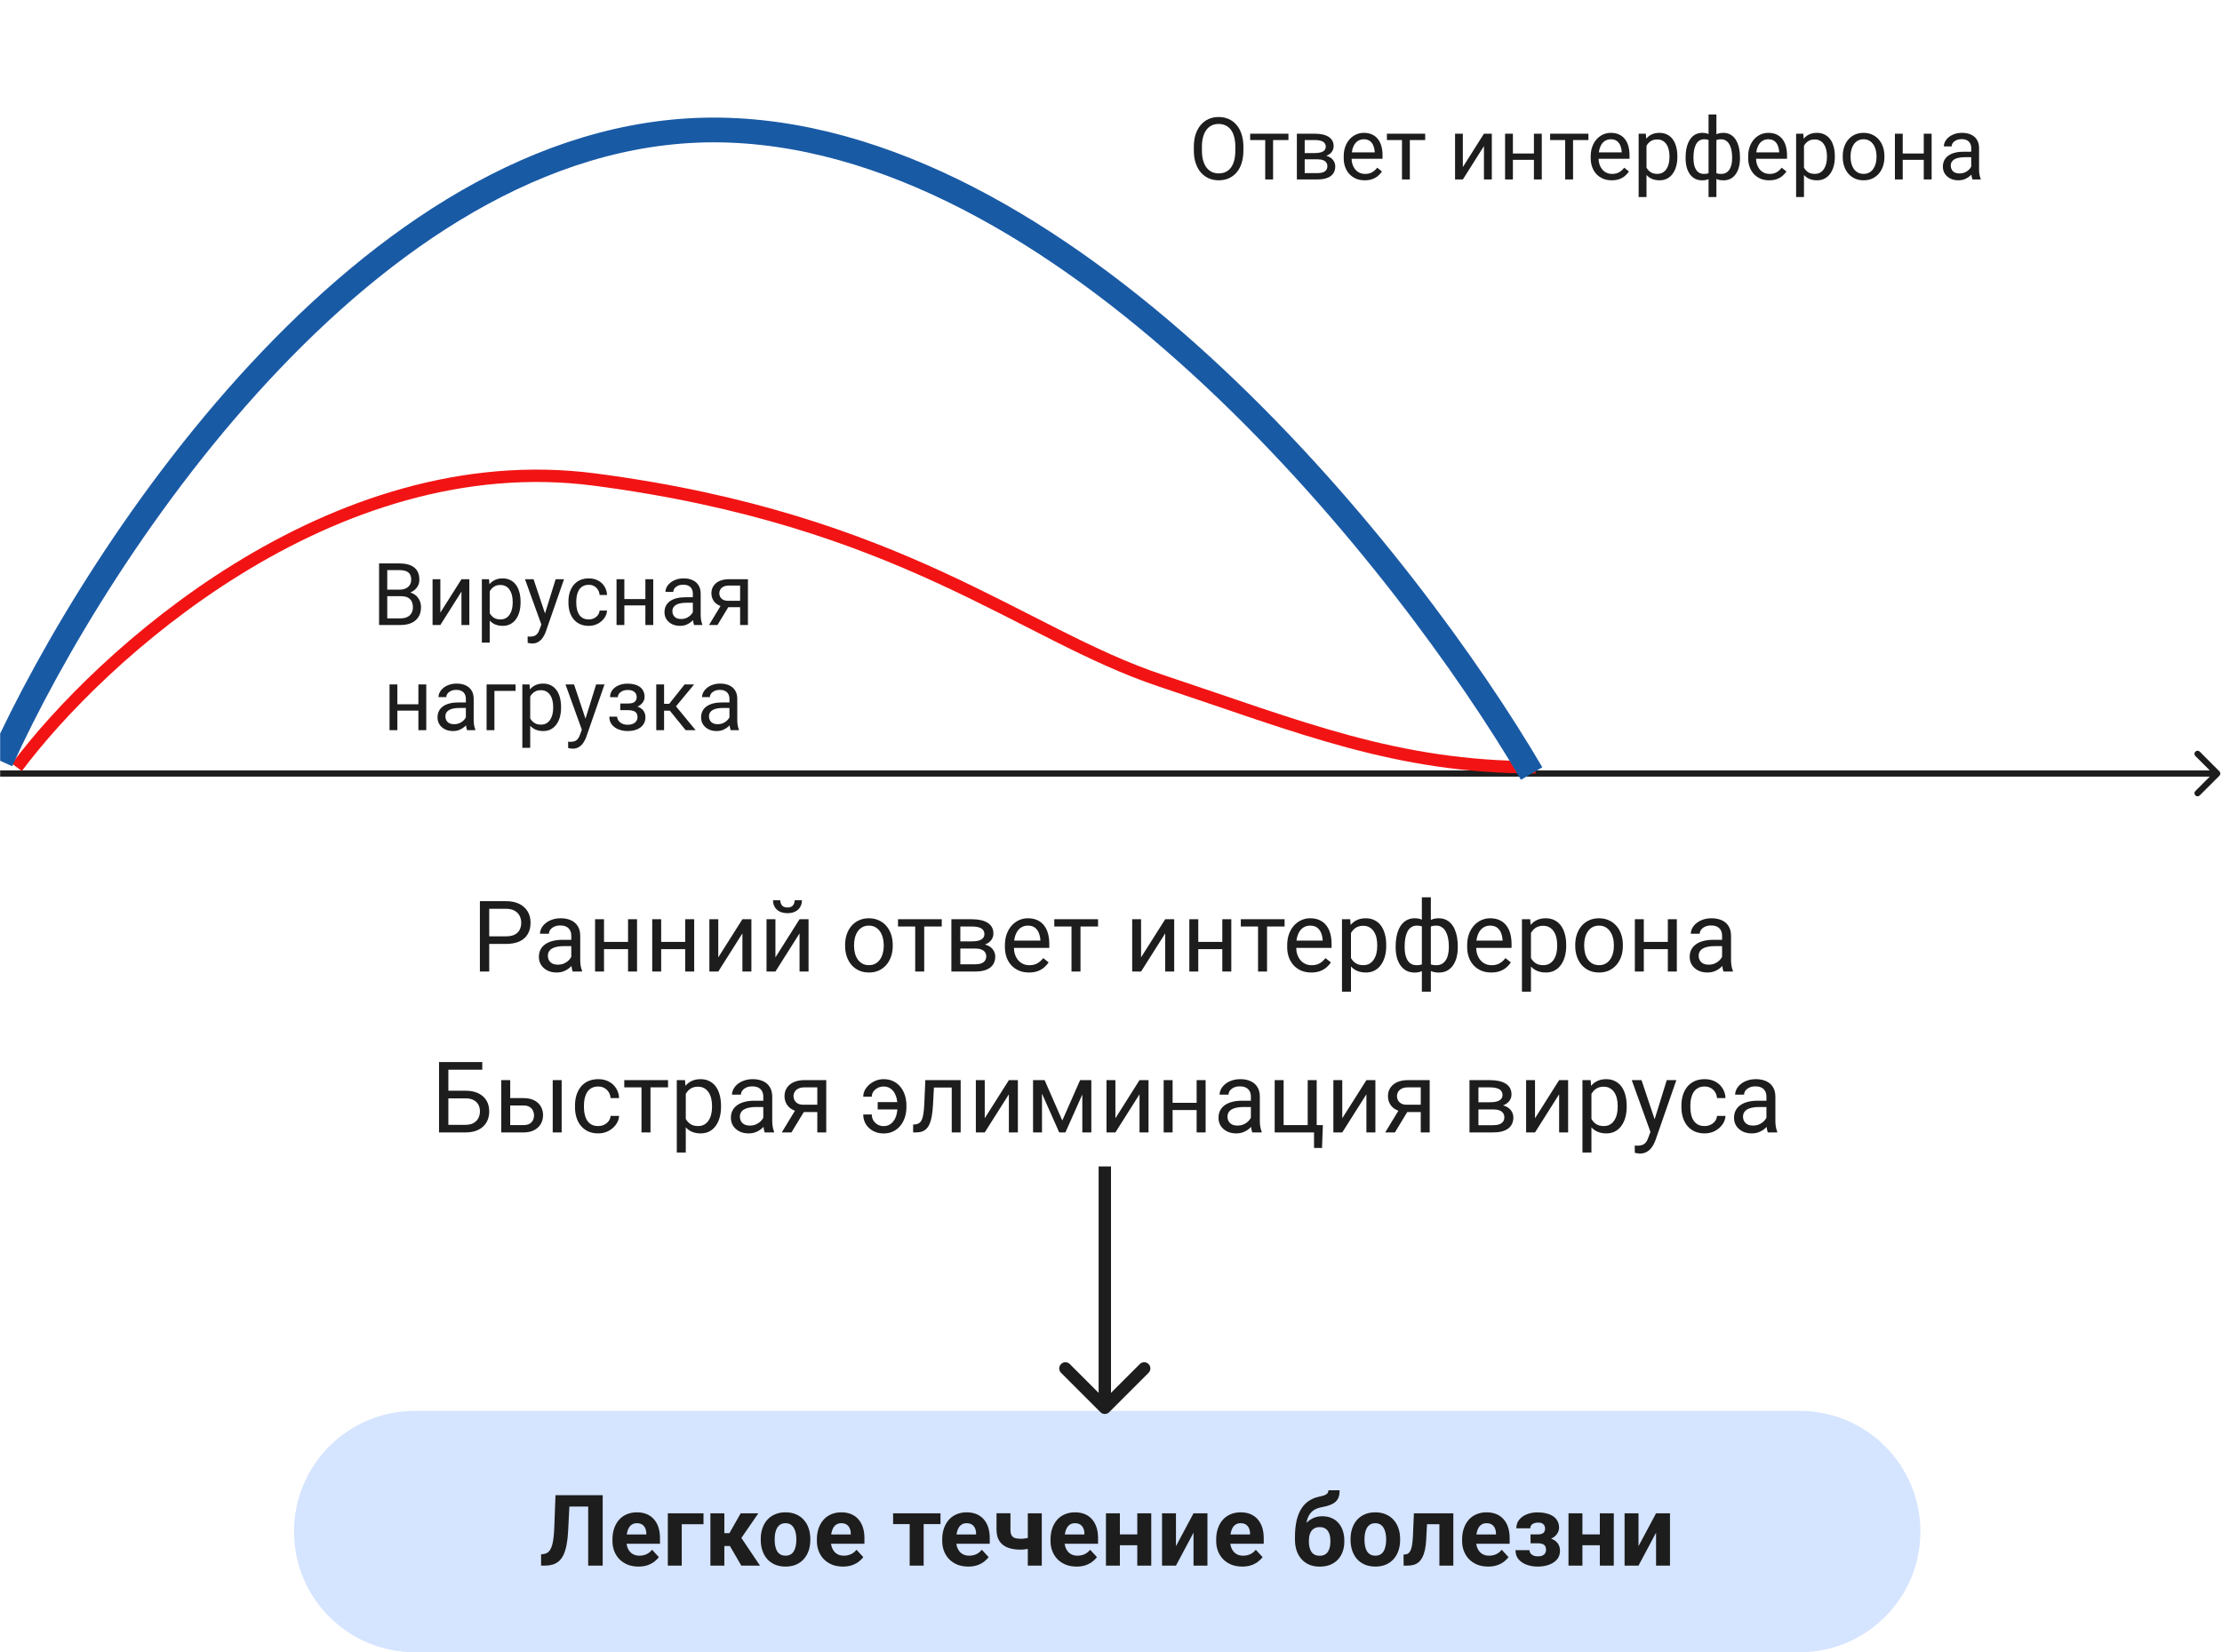 <?xml version="1.0" encoding="UTF-8"?> <svg xmlns="http://www.w3.org/2000/svg" viewBox="0 0 375 278.89" fill="none"><g clip-path="url(#clip0_2346_8614)"><g clip-path="url(#clip1_2346_8614)"><g clip-path="url(#clip2_2346_8614)"><path d="M-0.516 130.566H-1.038V131.089H-0.516V130.566ZM374.565 130.936C374.77 130.732 374.77 130.401 374.565 130.197L371.243 126.873C371.04 126.669 370.71 126.669 370.505 126.873C370.3 127.078 370.3 127.408 370.505 127.612L373.46 130.566L370.505 133.52C370.3 133.725 370.3 134.055 370.505 134.26C370.71 134.464 371.04 134.464 371.243 134.26L374.565 130.936ZM-1.038 0V130.566H0.007V0H-1.038ZM-0.516 131.089H374.197V130.044H-0.516V131.089Z" fill="#1D1D1D"></path><path d="M209.844 24.765V25.422C209.844 26.203 209.745 26.902 209.55 27.521C209.356 28.14 209.075 28.666 208.708 29.099C208.341 29.532 207.901 29.863 207.387 30.091C206.877 30.32 206.307 30.434 205.673 30.434C205.06 30.434 204.495 30.32 203.981 30.091C203.472 29.863 203.029 29.532 202.653 29.099C202.281 28.666 201.994 28.14 201.789 27.521C201.584 26.902 201.482 26.203 201.482 25.422V24.765C201.482 23.984 201.581 23.287 201.782 22.673C201.987 22.054 202.275 21.528 202.646 21.095C203.017 20.657 203.457 20.323 203.967 20.095C204.481 19.866 205.045 19.752 205.659 19.752C206.292 19.752 206.863 19.866 207.372 20.095C207.887 20.323 208.327 20.657 208.694 21.095C209.065 21.528 209.349 22.054 209.544 22.673C209.743 23.287 209.844 23.984 209.844 24.765ZM208.48 25.422V24.75C208.48 24.132 208.415 23.584 208.286 23.108C208.163 22.632 207.979 22.232 207.737 21.909C207.494 21.585 207.197 21.34 206.845 21.173C206.497 21.007 206.102 20.923 205.659 20.923C205.231 20.923 204.842 21.007 204.495 21.173C204.152 21.34 203.857 21.585 203.61 21.909C203.367 22.232 203.179 22.632 203.046 23.108C202.912 23.584 202.845 24.132 202.845 24.75V25.422C202.845 26.045 202.912 26.598 203.046 27.078C203.179 27.554 203.369 27.956 203.617 28.285C203.869 28.609 204.167 28.854 204.509 29.02C204.857 29.187 205.244 29.27 205.673 29.27C206.121 29.27 206.518 29.187 206.865 29.02C207.214 28.854 207.506 28.609 207.744 28.285C207.987 27.956 208.17 27.554 208.293 27.078C208.418 26.598 208.48 26.045 208.48 25.422ZM214.855 22.566V30.291H213.528V22.566H214.855ZM217.448 22.566V23.637H210.985V22.566H217.448ZM222.375 26.893H219.84L219.825 25.836H221.897C222.306 25.836 222.645 25.795 222.917 25.715C223.194 25.634 223.4 25.512 223.538 25.35C223.676 25.189 223.745 24.989 223.745 24.75C223.745 24.565 223.704 24.403 223.624 24.265C223.548 24.122 223.431 24.006 223.274 23.915C223.118 23.82 222.922 23.751 222.688 23.708C222.46 23.66 222.191 23.637 221.882 23.637H220.19V30.291H218.868V22.566H221.882C222.372 22.566 222.812 22.608 223.203 22.694C223.598 22.78 223.933 22.911 224.21 23.087C224.49 23.258 224.704 23.477 224.852 23.744C225 24.01 225.074 24.324 225.074 24.686C225.074 24.92 225.026 25.141 224.931 25.35C224.836 25.56 224.695 25.745 224.51 25.907C224.324 26.069 224.095 26.203 223.823 26.307C223.553 26.407 223.241 26.471 222.889 26.5L222.375 26.893ZM222.375 30.291H219.361L220.018 29.22H222.375C222.742 29.22 223.046 29.175 223.289 29.085C223.531 28.989 223.712 28.856 223.831 28.685C223.955 28.509 224.017 28.299 224.017 28.056C224.017 27.814 223.955 27.607 223.831 27.435C223.712 27.259 223.531 27.126 223.289 27.035C223.046 26.94 222.742 26.893 222.375 26.893H220.368L220.382 25.836H222.889L223.367 26.236C223.79 26.269 224.15 26.374 224.445 26.55C224.741 26.726 224.964 26.95 225.117 27.221C225.269 27.488 225.345 27.778 225.345 28.092C225.345 28.454 225.275 28.773 225.137 29.049C225.005 29.325 224.81 29.556 224.553 29.741C224.296 29.922 223.983 30.061 223.617 30.156C223.25 30.246 222.837 30.291 222.375 30.291ZM230.321 30.434C229.784 30.434 229.296 30.344 228.858 30.163C228.425 29.977 228.051 29.718 227.737 29.384C227.427 29.051 227.189 28.656 227.023 28.199C226.856 27.742 226.773 27.242 226.773 26.7V26.4C226.773 25.772 226.866 25.212 227.051 24.722C227.237 24.227 227.49 23.808 227.809 23.465C228.127 23.122 228.489 22.863 228.894 22.687C229.298 22.511 229.717 22.423 230.15 22.423C230.703 22.423 231.178 22.518 231.578 22.708C231.983 22.899 232.314 23.165 232.571 23.508C232.828 23.846 233.018 24.246 233.142 24.708C233.266 25.165 233.328 25.665 233.328 26.207V26.8H227.559V25.721H232.006V25.622C231.988 25.279 231.917 24.946 231.792 24.622C231.673 24.298 231.483 24.032 231.221 23.822C230.96 23.613 230.602 23.508 230.15 23.508C229.851 23.508 229.575 23.572 229.322 23.701C229.07 23.825 228.853 24.01 228.672 24.258C228.492 24.505 228.351 24.808 228.251 25.165C228.151 25.522 228.101 25.933 228.101 26.4V26.7C228.101 27.066 228.151 27.412 228.251 27.735C228.356 28.054 228.505 28.335 228.701 28.578C228.901 28.82 229.141 29.011 229.422 29.149C229.708 29.287 230.031 29.356 230.393 29.356C230.859 29.356 231.255 29.261 231.578 29.07C231.902 28.88 232.185 28.625 232.429 28.306L233.227 28.942C233.061 29.194 232.85 29.434 232.593 29.663C232.335 29.892 232.019 30.077 231.643 30.22C231.271 30.363 230.831 30.434 230.321 30.434ZM237.933 22.566V30.291H236.606V22.566H237.933ZM240.526 22.566V23.637H234.063V22.566H240.526ZM246.881 28.199L250.442 22.566H251.77V30.291H250.442V24.658L246.881 30.291H245.566V22.566H246.881V28.199ZM259.132 25.915V26.985H255.05V25.915H259.132ZM255.327 22.566V30.291H254.007V22.566H255.327ZM260.202 22.566V30.291H258.875V22.566H260.202ZM265.48 22.566V30.291H264.152V22.566H265.48ZM268.072 22.566V23.637H261.61V22.566H268.072ZM272.007 30.434C271.47 30.434 270.98 30.344 270.543 30.163C270.11 29.977 269.735 29.718 269.423 29.384C269.113 29.051 268.875 28.656 268.707 28.199C268.543 27.742 268.457 27.242 268.457 26.7V26.4C268.457 25.772 268.553 25.212 268.738 24.722C268.923 24.227 269.175 23.808 269.493 23.465C269.812 23.122 270.175 22.863 270.58 22.687C270.983 22.511 271.402 22.423 271.835 22.423C272.387 22.423 272.865 22.518 273.262 22.708C273.668 22.899 274 23.165 274.257 23.508C274.512 23.846 274.705 24.246 274.827 24.708C274.952 25.165 275.012 25.665 275.012 26.207V26.8H269.245V25.721H273.692V25.622C273.673 25.279 273.603 24.946 273.478 24.622C273.36 24.298 273.168 24.032 272.908 23.822C272.645 23.613 272.288 23.508 271.835 23.508C271.535 23.508 271.26 23.572 271.007 23.701C270.755 23.825 270.538 24.01 270.358 24.258C270.178 24.505 270.038 24.808 269.938 25.165C269.837 25.522 269.785 25.933 269.785 26.4V26.7C269.785 27.066 269.837 27.412 269.938 27.735C270.04 28.054 270.192 28.335 270.387 28.578C270.585 28.82 270.827 29.011 271.108 29.149C271.392 29.287 271.717 29.356 272.08 29.356C272.545 29.356 272.94 29.261 273.262 29.07C273.587 28.88 273.87 28.625 274.113 28.306L274.913 28.942C274.748 29.194 274.535 29.434 274.277 29.663C274.02 29.892 273.705 30.077 273.327 30.22C272.957 30.363 272.517 30.434 272.007 30.434ZM277.875 24.051V33.262H276.548V22.566H277.762L277.875 24.051ZM283.082 26.364V26.514C283.082 27.076 283.015 27.597 282.882 28.078C282.75 28.554 282.553 28.968 282.298 29.32C282.043 29.673 281.733 29.946 281.36 30.142C280.99 30.337 280.562 30.434 280.082 30.434C279.592 30.434 279.16 30.353 278.783 30.192C278.408 30.029 278.087 29.794 277.827 29.485C277.565 29.175 277.355 28.804 277.197 28.371C277.045 27.938 276.94 27.45 276.882 26.907V26.107C276.94 25.536 277.048 25.024 277.205 24.572C277.363 24.12 277.57 23.734 277.827 23.415C278.087 23.092 278.405 22.846 278.777 22.68C279.147 22.508 279.575 22.423 280.06 22.423C280.548 22.423 280.978 22.518 281.355 22.708C281.73 22.894 282.048 23.161 282.305 23.508C282.56 23.856 282.752 24.272 282.882 24.758C283.015 25.238 283.082 25.774 283.082 26.364ZM281.752 26.514V26.364C281.752 25.979 281.712 25.617 281.632 25.279C281.553 24.936 281.425 24.636 281.255 24.379C281.087 24.117 280.873 23.913 280.613 23.765C280.35 23.613 280.038 23.537 279.675 23.537C279.342 23.537 279.053 23.594 278.805 23.708C278.562 23.822 278.355 23.977 278.183 24.172C278.012 24.363 277.873 24.581 277.762 24.829C277.658 25.072 277.58 25.324 277.525 25.586V27.435C277.623 27.768 277.755 28.083 277.925 28.378C278.098 28.668 278.325 28.904 278.613 29.085C278.897 29.261 279.257 29.349 279.69 29.349C280.048 29.349 280.355 29.275 280.613 29.128C280.873 28.975 281.087 28.768 281.255 28.506C281.425 28.244 281.553 27.945 281.632 27.607C281.712 27.264 281.752 26.9 281.752 26.514ZM293.65 26.564V26.714C293.65 27.257 293.59 27.756 293.47 28.213C293.353 28.666 293.173 29.058 292.935 29.392C292.702 29.725 292.413 29.985 292.065 30.17C291.717 30.351 291.315 30.442 290.858 30.442C290.483 30.442 290.15 30.392 289.865 30.291C289.58 30.187 289.337 30.037 289.137 29.841C288.942 29.646 288.785 29.413 288.665 29.142C288.55 28.866 288.473 28.556 288.43 28.213V24.786C288.473 24.42 288.55 24.091 288.665 23.801C288.785 23.51 288.942 23.263 289.137 23.058C289.337 22.854 289.577 22.696 289.858 22.587C290.14 22.477 290.467 22.423 290.845 22.423C291.215 22.423 291.548 22.489 291.842 22.623C292.142 22.751 292.405 22.937 292.627 23.18C292.858 23.422 293.045 23.715 293.192 24.058C293.345 24.396 293.46 24.777 293.535 25.201C293.613 25.624 293.65 26.079 293.65 26.564ZM292.327 26.714V26.564C292.327 26.231 292.305 25.915 292.257 25.614C292.215 25.31 292.145 25.032 292.05 24.779C291.96 24.522 291.84 24.298 291.692 24.108C291.545 23.918 291.368 23.77 291.158 23.665C290.952 23.56 290.717 23.508 290.45 23.508C290.165 23.508 289.928 23.544 289.738 23.615C289.55 23.687 289.405 23.782 289.3 23.901C289.197 24.015 289.12 24.136 289.072 24.265V28.742C289.13 28.847 289.212 28.947 289.322 29.042C289.433 29.132 289.58 29.209 289.765 29.27C289.95 29.328 290.185 29.356 290.465 29.356C290.798 29.356 291.08 29.29 291.315 29.156C291.553 29.018 291.745 28.828 291.892 28.585C292.045 28.342 292.155 28.061 292.223 27.742C292.293 27.423 292.327 27.081 292.327 26.714ZM284.475 26.714V26.564C284.475 26.079 284.512 25.624 284.587 25.201C284.665 24.777 284.78 24.396 284.93 24.058C285.082 23.715 285.272 23.422 285.495 23.18C285.723 22.937 285.985 22.751 286.28 22.623C286.58 22.489 286.918 22.423 287.288 22.423C287.655 22.423 287.973 22.477 288.245 22.587C288.52 22.696 288.755 22.854 288.945 23.058C289.135 23.263 289.288 23.51 289.402 23.801C289.515 24.091 289.595 24.42 289.642 24.786V28.078C289.6 28.44 289.522 28.766 289.408 29.056C289.295 29.346 289.142 29.596 288.95 29.806C288.76 30.011 288.525 30.168 288.245 30.277C287.967 30.387 287.645 30.442 287.272 30.442C286.815 30.442 286.415 30.351 286.065 30.17C285.72 29.985 285.425 29.725 285.188 29.392C284.955 29.058 284.775 28.666 284.652 28.213C284.535 27.756 284.475 27.257 284.475 26.714ZM285.803 26.564V26.714C285.803 27.081 285.832 27.423 285.895 27.742C285.962 28.061 286.065 28.342 286.202 28.585C286.345 28.828 286.53 29.018 286.757 29.156C286.988 29.29 287.267 29.356 287.603 29.356C287.887 29.356 288.123 29.32 288.31 29.249C288.493 29.177 288.642 29.085 288.752 28.971C288.86 28.856 288.945 28.737 289.002 28.613V24.265C288.952 24.136 288.875 24.015 288.765 23.901C288.66 23.782 288.515 23.687 288.33 23.615C288.145 23.544 287.908 23.508 287.618 23.508C287.283 23.508 287 23.589 286.765 23.751C286.533 23.913 286.345 24.134 286.202 24.415C286.065 24.696 285.962 25.022 285.895 25.393C285.832 25.76 285.803 26.15 285.803 26.564ZM288.345 33.262V19.324H289.673V33.262H288.345ZM298.585 30.434C298.045 30.434 297.558 30.344 297.12 30.163C296.688 29.977 296.312 29.718 295.998 29.384C295.69 29.051 295.452 28.656 295.285 28.199C295.118 27.742 295.035 27.242 295.035 26.7V26.4C295.035 25.772 295.127 25.212 295.312 24.722C295.5 24.227 295.75 23.808 296.07 23.465C296.39 23.122 296.75 22.863 297.155 22.687C297.56 22.511 297.98 22.423 298.413 22.423C298.965 22.423 299.44 22.518 299.84 22.708C300.245 22.899 300.575 23.165 300.832 23.508C301.09 23.846 301.28 24.246 301.405 24.708C301.527 25.165 301.59 25.665 301.59 26.207V26.8H295.82V25.721H300.267V25.622C300.25 25.279 300.178 24.946 300.055 24.622C299.935 24.298 299.745 24.032 299.483 23.822C299.22 23.613 298.865 23.508 298.413 23.508C298.113 23.508 297.835 23.572 297.585 23.701C297.332 23.825 297.115 24.01 296.935 24.258C296.752 24.505 296.613 24.808 296.512 25.165C296.413 25.522 296.363 25.933 296.363 26.4V26.7C296.363 27.066 296.413 27.412 296.512 27.735C296.618 28.054 296.767 28.335 296.962 28.578C297.163 28.82 297.402 29.011 297.683 29.149C297.97 29.287 298.293 29.356 298.655 29.356C299.123 29.356 299.517 29.261 299.84 29.07C300.165 28.88 300.447 28.625 300.69 28.306L301.49 28.942C301.322 29.194 301.113 29.434 300.853 29.663C300.598 29.892 300.28 30.077 299.905 30.22C299.533 30.363 299.092 30.434 298.585 30.434ZM304.452 24.051V33.262H303.125V22.566H304.337L304.452 24.051ZM309.658 26.364V26.514C309.658 27.076 309.59 27.597 309.457 28.078C309.325 28.554 309.13 28.968 308.873 29.32C308.62 29.673 308.308 29.946 307.938 30.142C307.565 30.337 307.14 30.434 306.66 30.434C306.17 30.434 305.735 30.353 305.36 30.192C304.983 30.029 304.665 29.794 304.402 29.485C304.14 29.175 303.933 28.804 303.775 28.371C303.623 27.938 303.517 27.45 303.46 26.907V26.107C303.517 25.536 303.625 25.024 303.783 24.572C303.94 24.12 304.145 23.734 304.402 23.415C304.665 23.092 304.983 22.846 305.353 22.68C305.725 22.508 306.152 22.423 306.637 22.423C307.123 22.423 307.555 22.518 307.93 22.708C308.308 22.894 308.623 23.161 308.88 23.508C309.137 23.856 309.33 24.272 309.457 24.758C309.59 25.238 309.658 25.774 309.658 26.364ZM308.33 26.514V26.364C308.33 25.979 308.29 25.617 308.207 25.279C308.127 24.936 308.002 24.636 307.83 24.379C307.665 24.117 307.45 23.913 307.188 23.765C306.925 23.613 306.615 23.537 306.252 23.537C305.918 23.537 305.627 23.594 305.38 23.708C305.137 23.822 304.933 23.977 304.76 24.172C304.59 24.363 304.447 24.581 304.337 24.829C304.233 25.072 304.155 25.324 304.103 25.586V27.435C304.197 27.768 304.332 28.083 304.502 28.378C304.675 28.668 304.902 28.904 305.188 29.085C305.473 29.261 305.832 29.349 306.267 29.349C306.623 29.349 306.93 29.275 307.188 29.128C307.45 28.975 307.665 28.768 307.83 28.506C308.002 28.244 308.127 27.945 308.207 27.607C308.29 27.264 308.33 26.9 308.33 26.514ZM310.995 26.514V26.35C310.995 25.793 311.075 25.276 311.238 24.801C311.397 24.32 311.63 23.903 311.935 23.551C312.24 23.194 312.61 22.918 313.043 22.723C313.475 22.523 313.962 22.423 314.5 22.423C315.043 22.423 315.53 22.523 315.962 22.723C316.402 22.918 316.772 23.194 317.077 23.551C317.387 23.903 317.623 24.32 317.783 24.801C317.945 25.276 318.027 25.793 318.027 26.35V26.514C318.027 27.071 317.945 27.588 317.783 28.064C317.623 28.54 317.387 28.956 317.077 29.313C316.772 29.666 316.402 29.942 315.97 30.142C315.543 30.337 315.055 30.434 314.515 30.434C313.97 30.434 313.483 30.337 313.05 30.142C312.618 29.942 312.245 29.666 311.935 29.313C311.63 28.956 311.397 28.54 311.238 28.064C311.075 27.588 310.995 27.071 310.995 26.514ZM312.315 26.35V26.514C312.315 26.9 312.36 27.264 312.45 27.607C312.54 27.945 312.678 28.244 312.858 28.506C313.043 28.768 313.272 28.975 313.55 29.128C313.825 29.275 314.147 29.349 314.515 29.349C314.875 29.349 315.192 29.275 315.462 29.128C315.74 28.975 315.967 28.768 316.147 28.506C316.33 28.244 316.465 27.945 316.555 27.607C316.65 27.264 316.697 26.9 316.697 26.514V26.35C316.697 25.969 316.65 25.61 316.555 25.272C316.465 24.929 316.327 24.627 316.142 24.365C315.96 24.098 315.733 23.889 315.455 23.737C315.185 23.584 314.865 23.508 314.5 23.508C314.137 23.508 313.817 23.584 313.543 23.737C313.27 23.889 313.043 24.098 312.858 24.365C312.678 24.627 312.54 24.929 312.45 25.272C312.36 25.61 312.315 25.969 312.315 26.35ZM324.925 25.915V26.985H320.84V25.915H324.925ZM321.118 22.566V30.291H319.798V22.566H321.118ZM325.995 22.566V30.291H324.668V22.566H325.995ZM332.678 28.971V24.993C332.678 24.689 332.618 24.424 332.493 24.201C332.375 23.972 332.192 23.796 331.95 23.672C331.707 23.549 331.408 23.487 331.05 23.487C330.717 23.487 330.425 23.544 330.173 23.658C329.925 23.772 329.73 23.922 329.587 24.108C329.447 24.294 329.38 24.493 329.38 24.708H328.058C328.058 24.432 328.13 24.158 328.272 23.887C328.415 23.615 328.62 23.37 328.887 23.151C329.158 22.927 329.483 22.751 329.858 22.623C330.24 22.489 330.663 22.423 331.13 22.423C331.692 22.423 332.188 22.518 332.615 22.708C333.048 22.899 333.385 23.187 333.627 23.572C333.875 23.953 334 24.432 334 25.008V28.606C334 28.863 334.02 29.137 334.062 29.427C334.113 29.718 334.18 29.968 334.272 30.177V30.291H332.892C332.827 30.139 332.772 29.937 332.735 29.684C332.697 29.427 332.678 29.189 332.678 28.971ZM332.908 25.607L332.923 26.535H331.585C331.21 26.535 330.875 26.567 330.58 26.628C330.285 26.686 330.038 26.774 329.837 26.893C329.637 27.012 329.485 27.162 329.38 27.343C329.275 27.518 329.223 27.726 329.223 27.964C329.223 28.206 329.277 28.428 329.387 28.628C329.498 28.828 329.66 28.987 329.88 29.106C330.103 29.22 330.377 29.277 330.7 29.277C331.105 29.277 331.462 29.192 331.772 29.02C332.08 28.849 332.327 28.64 332.507 28.392C332.692 28.145 332.793 27.904 332.808 27.671L333.37 28.306C333.337 28.506 333.248 28.728 333.1 28.971C332.952 29.213 332.755 29.447 332.507 29.67C332.265 29.889 331.975 30.073 331.635 30.22C331.303 30.363 330.928 30.434 330.507 30.434C329.985 30.434 329.525 30.332 329.13 30.127C328.74 29.922 328.435 29.649 328.215 29.306C328.002 28.959 327.895 28.57 327.895 28.142C327.895 27.728 327.975 27.364 328.137 27.05C328.3 26.731 328.533 26.466 328.837 26.257C329.142 26.043 329.507 25.881 329.938 25.772C330.365 25.662 330.842 25.607 331.373 25.607H332.908Z" fill="#1D1D1D"></path><path d="M85.372 159.332H82.198V158.05H85.372C85.987 158.05 86.485 157.953 86.865 157.757C87.246 157.561 87.524 157.289 87.698 156.941C87.877 156.593 87.967 156.195 87.967 155.749C87.967 155.342 87.877 154.958 87.698 154.599C87.524 154.24 87.246 153.952 86.865 153.734C86.485 153.511 85.987 153.399 85.372 153.399H82.565V163.992H80.99V152.11H85.372C86.27 152.11 87.029 152.264 87.649 152.575C88.269 152.885 88.74 153.315 89.061 153.865C89.382 154.409 89.542 155.031 89.542 155.733C89.542 156.495 89.382 157.144 89.061 157.684C88.74 158.222 88.269 158.633 87.649 158.916C87.029 159.193 86.27 159.332 85.372 159.332ZM96.413 162.482V157.936C96.413 157.589 96.343 157.286 96.201 157.031C96.065 156.769 95.859 156.568 95.581 156.427C95.303 156.285 94.961 156.215 94.553 156.215C94.172 156.215 93.837 156.28 93.549 156.41C93.266 156.541 93.043 156.712 92.88 156.924C92.722 157.137 92.643 157.365 92.643 157.611H91.133C91.133 157.295 91.215 156.982 91.378 156.672C91.541 156.361 91.775 156.081 92.08 155.832C92.39 155.576 92.76 155.374 93.19 155.227C93.625 155.075 94.109 154.999 94.642 154.999C95.284 154.999 95.85 155.108 96.34 155.325C96.835 155.542 97.221 155.872 97.499 156.312C97.781 156.748 97.923 157.295 97.923 157.953V162.065C97.923 162.36 97.948 162.672 97.996 163.005C98.051 163.335 98.13 163.622 98.233 163.861V163.992H96.658C96.582 163.817 96.522 163.586 96.478 163.298C96.435 163.005 96.413 162.732 96.413 162.482ZM96.674 158.638L96.691 159.7H95.165C94.735 159.7 94.352 159.734 94.014 159.805C93.677 159.871 93.394 159.971 93.165 160.107C92.937 160.243 92.763 160.415 92.643 160.621C92.523 160.822 92.464 161.06 92.464 161.331C92.464 161.609 92.526 161.862 92.651 162.09C92.776 162.318 92.964 162.501 93.215 162.637C93.47 162.767 93.783 162.833 94.153 162.833C94.615 162.833 95.023 162.735 95.377 162.538C95.731 162.343 96.011 162.104 96.218 161.821C96.43 161.538 96.544 161.263 96.56 160.997L97.205 161.723C97.167 161.952 97.064 162.204 96.895 162.482C96.726 162.759 96.5 163.026 96.218 163.281C95.94 163.532 95.608 163.741 95.222 163.91C94.841 164.073 94.411 164.155 93.933 164.155C93.334 164.155 92.809 164.037 92.358 163.804C91.912 163.57 91.563 163.257 91.313 162.865C91.068 162.469 90.946 162.024 90.946 161.535C90.946 161.061 91.038 160.646 91.223 160.286C91.408 159.922 91.675 159.62 92.023 159.381C92.371 159.137 92.79 158.951 93.28 158.826C93.769 158.701 94.316 158.638 94.92 158.638H96.674ZM106.288 158.989V160.214H101.62V158.989H106.288ZM101.938 155.162V163.992H100.428V155.162H101.938ZM107.512 155.162V163.992H105.993V155.162H107.512ZM115.933 158.989V160.214H111.265V158.989H115.933ZM111.584 155.162V163.992H110.074V155.162H111.584ZM117.157 155.162V163.992H115.639V155.162H117.157ZM121.221 161.601L125.293 155.162H126.811V163.992H125.293V157.553L121.221 163.992H119.719V155.162H121.221V161.601ZM130.867 161.601L134.938 155.162H136.457V163.992H134.938V157.553L130.867 163.992H129.364V155.162H130.867V161.601ZM134.114 151.963H135.338C135.338 152.388 135.24 152.766 135.045 153.097C134.848 153.424 134.568 153.68 134.204 153.865C133.839 154.049 133.407 154.142 132.906 154.142C132.15 154.142 131.552 153.941 131.111 153.538C130.677 153.131 130.458 152.605 130.458 151.963H131.682C131.682 152.284 131.775 152.566 131.96 152.812C132.145 153.056 132.46 153.179 132.906 153.179C133.342 153.179 133.652 153.056 133.837 152.812C134.022 152.566 134.114 152.284 134.114 151.963ZM142.626 159.674V159.488C142.626 158.85 142.718 158.26 142.903 157.716C143.089 157.167 143.355 156.69 143.703 156.288C144.05 155.88 144.472 155.564 144.968 155.342C145.463 155.113 146.018 154.999 146.633 154.999C147.252 154.999 147.81 155.113 148.305 155.342C148.805 155.564 149.231 155.88 149.578 156.288C149.932 156.69 150.201 157.167 150.386 157.716C150.571 158.26 150.663 158.85 150.663 159.488V159.674C150.663 160.311 150.571 160.902 150.386 161.445C150.201 161.989 149.932 162.465 149.578 162.874C149.231 163.276 148.809 163.591 148.313 163.82C147.823 164.043 147.269 164.155 146.648 164.155C146.029 164.155 145.471 164.043 144.976 163.82C144.481 163.591 144.057 163.276 143.703 162.874C143.355 162.465 143.089 161.989 142.903 161.445C142.718 160.902 142.626 160.311 142.626 159.674ZM144.135 159.488V159.674C144.135 160.115 144.188 160.532 144.291 160.923C144.394 161.309 144.549 161.652 144.756 161.952C144.968 162.25 145.232 162.487 145.548 162.662C145.863 162.83 146.23 162.915 146.648 162.915C147.062 162.915 147.424 162.83 147.734 162.662C148.05 162.487 148.311 162.25 148.517 161.952C148.724 161.652 148.88 161.309 148.983 160.923C149.091 160.532 149.146 160.115 149.146 159.674V159.488C149.146 159.052 149.091 158.642 148.983 158.255C148.88 157.863 148.722 157.518 148.51 157.219C148.303 156.914 148.042 156.674 147.726 156.5C147.416 156.326 147.052 156.239 146.633 156.239C146.219 156.239 145.855 156.326 145.539 156.5C145.229 156.674 144.968 156.914 144.756 157.219C144.549 157.518 144.394 157.863 144.291 158.255C144.188 158.642 144.135 159.052 144.135 159.488ZM155.976 155.162V163.992H154.458V155.162H155.976ZM158.938 155.162V156.386H151.554V155.162H158.938ZM164.57 160.107H161.672L161.656 158.899H164.022C164.49 158.899 164.879 158.853 165.189 158.761C165.504 158.668 165.741 158.53 165.899 158.345C166.057 158.16 166.136 157.931 166.136 157.66C166.136 157.446 166.089 157.262 165.997 157.104C165.91 156.941 165.777 156.807 165.597 156.704C165.417 156.595 165.195 156.517 164.928 156.468C164.667 156.413 164.359 156.386 164.006 156.386H162.072V163.992H160.562V155.162H164.006C164.566 155.162 165.07 155.211 165.516 155.309C165.967 155.406 166.35 155.556 166.666 155.757C166.988 155.954 167.232 156.203 167.401 156.508C167.569 156.814 167.654 157.172 167.654 157.585C167.654 157.852 167.6 158.106 167.49 158.345C167.381 158.584 167.221 158.796 167.01 158.981C166.796 159.166 166.535 159.318 166.226 159.438C165.916 159.552 165.56 159.625 165.156 159.659L164.57 160.107ZM164.57 163.992H161.125L161.875 162.767H164.57C164.988 162.767 165.336 162.716 165.614 162.613C165.891 162.504 166.097 162.351 166.233 162.155C166.375 161.953 166.445 161.714 166.445 161.438C166.445 161.16 166.375 160.923 166.233 160.727C166.097 160.526 165.891 160.373 165.614 160.271C165.336 160.161 164.988 160.107 164.57 160.107H162.275L162.292 158.899H165.156L165.704 159.356C166.187 159.394 166.598 159.514 166.935 159.715C167.273 159.917 167.529 160.173 167.703 160.483C167.876 160.787 167.964 161.119 167.964 161.478C167.964 161.892 167.885 162.256 167.727 162.572C167.575 162.887 167.352 163.15 167.058 163.363C166.764 163.57 166.408 163.727 165.989 163.837C165.57 163.94 165.097 163.992 164.57 163.992ZM173.651 164.155C173.036 164.155 172.48 164.051 171.978 163.844C171.483 163.632 171.057 163.335 170.698 162.955C170.344 162.574 170.072 162.123 169.882 161.601C169.691 161.078 169.596 160.507 169.596 159.887V159.544C169.596 158.826 169.702 158.187 169.914 157.626C170.126 157.061 170.415 156.582 170.779 156.19C171.144 155.798 171.557 155.501 172.019 155.301C172.482 155.099 172.96 154.999 173.455 154.999C174.087 154.999 174.63 155.108 175.088 155.325C175.55 155.542 175.929 155.847 176.222 156.239C176.516 156.625 176.733 157.082 176.875 157.611C177.016 158.133 177.087 158.704 177.087 159.323V160.001H170.493V158.769H175.578V158.655C175.556 158.263 175.474 157.882 175.332 157.512C175.196 157.143 174.979 156.838 174.679 156.598C174.381 156.359 173.972 156.239 173.455 156.239C173.113 156.239 172.797 156.312 172.509 156.459C172.22 156.6 171.973 156.814 171.766 157.095C171.56 157.379 171.399 157.724 171.285 158.133C171.171 158.54 171.113 159.011 171.113 159.544V159.887C171.113 160.305 171.171 160.7 171.285 161.07C171.405 161.435 171.576 161.755 171.798 162.033C172.027 162.311 172.302 162.528 172.624 162.686C172.95 162.844 173.32 162.923 173.733 162.923C174.266 162.923 174.718 162.813 175.088 162.596C175.458 162.379 175.781 162.087 176.059 161.723L176.973 162.449C176.782 162.737 176.541 163.012 176.246 163.273C175.953 163.534 175.591 163.747 175.161 163.91C174.737 164.073 174.233 164.155 173.651 164.155ZM182.351 155.162V163.992H180.833V155.162H182.351ZM185.313 155.162V156.386H177.928V155.162H185.313ZM192.575 161.601L196.648 155.162H198.166V163.992H196.648V157.553L192.575 163.992H191.075V155.162H192.575V161.601ZM206.578 158.989V160.214H201.911V158.989H206.578ZM202.229 155.162V163.992H200.72V155.162H202.229ZM207.803 155.162V163.992H206.285V155.162H207.803ZM213.834 155.162V163.992H212.316V155.162H213.834ZM216.796 155.162V156.386H209.41V155.162H216.796ZM221.292 164.155C220.678 164.155 220.12 164.051 219.619 163.844C219.124 163.632 218.697 163.335 218.338 162.955C217.985 162.574 217.712 162.123 217.522 161.601C217.332 161.078 217.236 160.507 217.236 159.887V159.544C217.236 158.826 217.342 158.187 217.554 157.626C217.766 157.061 218.055 156.582 218.419 156.19C218.784 155.798 219.197 155.501 219.66 155.301C220.123 155.099 220.601 154.999 221.096 154.999C221.727 154.999 222.272 155.108 222.728 155.325C223.19 155.542 223.569 155.847 223.862 156.239C224.156 156.625 224.374 157.082 224.515 157.611C224.657 158.133 224.727 158.704 224.727 159.323V160.001H218.134V158.769H223.218V158.655C223.196 158.263 223.114 157.882 222.973 157.512C222.837 157.143 222.619 156.838 222.321 156.598C222.021 156.359 221.613 156.239 221.096 156.239C220.754 156.239 220.438 156.312 220.15 156.459C219.862 156.6 219.614 156.814 219.407 157.095C219.201 157.379 219.04 157.724 218.926 158.133C218.811 158.54 218.755 159.011 218.755 159.544V159.887C218.755 160.305 218.811 160.7 218.926 161.07C219.045 161.435 219.216 161.755 219.44 162.033C219.668 162.311 219.943 162.528 220.264 162.686C220.59 162.844 220.96 162.923 221.373 162.923C221.907 162.923 222.358 162.813 222.728 162.596C223.098 162.379 223.422 162.087 223.699 161.723L224.613 162.449C224.423 162.737 224.181 163.012 223.887 163.273C223.593 163.534 223.231 163.747 222.802 163.91C222.377 164.073 221.875 164.155 221.292 164.155ZM228 156.859V167.386H226.482V155.162H227.869L228 156.859ZM233.948 159.503V159.674C233.948 160.317 233.873 160.912 233.72 161.462C233.568 162.006 233.345 162.479 233.051 162.882C232.763 163.284 232.406 163.597 231.982 163.82C231.557 164.043 231.071 164.155 230.521 164.155C229.961 164.155 229.466 164.062 229.036 163.878C228.607 163.693 228.242 163.423 227.942 163.069C227.643 162.716 227.404 162.291 227.225 161.796C227.05 161.301 226.931 160.744 226.865 160.124V159.209C226.931 158.557 227.053 157.972 227.233 157.455C227.412 156.938 227.649 156.498 227.942 156.133C228.242 155.763 228.603 155.483 229.029 155.292C229.452 155.096 229.942 154.999 230.497 154.999C231.052 154.999 231.544 155.108 231.974 155.325C232.403 155.537 232.766 155.842 233.059 156.239C233.353 156.636 233.573 157.112 233.72 157.667C233.873 158.216 233.948 158.828 233.948 159.503ZM232.43 159.674V159.503C232.43 159.062 232.385 158.649 232.293 158.263C232.2 157.871 232.055 157.528 231.859 157.234C231.669 156.936 231.425 156.702 231.125 156.532C230.826 156.359 230.47 156.271 230.056 156.271C229.675 156.271 229.344 156.337 229.061 156.468C228.783 156.598 228.547 156.775 228.351 156.998C228.155 157.215 227.994 157.466 227.869 157.748C227.75 158.026 227.66 158.315 227.6 158.614V160.727C227.709 161.108 227.861 161.467 228.057 161.804C228.252 162.137 228.513 162.406 228.84 162.613C229.166 162.813 229.578 162.915 230.073 162.915C230.481 162.915 230.831 162.83 231.125 162.662C231.425 162.487 231.669 162.25 231.859 161.952C232.055 161.652 232.2 161.309 232.293 160.923C232.385 160.532 232.43 160.115 232.43 159.674ZM246.026 159.732V159.903C246.026 160.524 245.958 161.095 245.822 161.617C245.685 162.133 245.482 162.583 245.21 162.964C244.944 163.344 244.612 163.641 244.215 163.852C243.817 164.059 243.357 164.163 242.835 164.163C242.406 164.163 242.028 164.105 241.701 163.992C241.375 163.871 241.097 163.7 240.868 163.477C240.646 163.254 240.466 162.988 240.33 162.678C240.2 162.362 240.11 162.009 240.061 161.617V157.7C240.11 157.281 240.2 156.905 240.33 156.573C240.466 156.242 240.646 155.959 240.868 155.725C241.097 155.491 241.372 155.311 241.694 155.186C242.014 155.062 242.389 154.999 242.82 154.999C243.244 154.999 243.625 155.075 243.961 155.227C244.305 155.374 244.603 155.586 244.859 155.864C245.12 156.141 245.336 156.476 245.504 156.868C245.678 157.253 245.809 157.689 245.895 158.173C245.982 158.657 246.026 159.177 246.026 159.732ZM244.517 159.903V159.732C244.517 159.351 244.49 158.989 244.435 158.647C244.386 158.298 244.307 157.98 244.198 157.692C244.095 157.399 243.959 157.143 243.79 156.924C243.622 156.707 243.418 156.539 243.178 156.418C242.944 156.298 242.675 156.239 242.37 156.239C242.043 156.239 241.772 156.28 241.554 156.361C241.343 156.443 241.177 156.552 241.056 156.688C240.937 156.819 240.85 156.958 240.795 157.104V162.221C240.861 162.34 240.956 162.455 241.081 162.564C241.206 162.667 241.375 162.754 241.587 162.825C241.799 162.889 242.065 162.923 242.387 162.923C242.767 162.923 243.091 162.847 243.357 162.694C243.63 162.536 243.851 162.318 244.018 162.041C244.193 161.763 244.318 161.443 244.393 161.078C244.476 160.714 244.517 160.322 244.517 159.903ZM235.54 159.903V159.732C235.54 159.177 235.584 158.657 235.671 158.173C235.757 157.689 235.888 157.253 236.062 156.868C236.237 156.476 236.451 156.141 236.707 155.864C236.968 155.586 237.268 155.374 237.604 155.227C237.948 155.075 238.331 154.999 238.755 154.999C239.174 154.999 239.538 155.062 239.849 155.186C240.164 155.311 240.43 155.491 240.649 155.725C240.866 155.959 241.041 156.242 241.171 156.573C241.302 156.905 241.394 157.281 241.448 157.7V161.462C241.399 161.875 241.309 162.248 241.179 162.579C241.048 162.911 240.875 163.197 240.656 163.437C240.439 163.671 240.169 163.851 239.849 163.975C239.533 164.1 239.163 164.163 238.738 164.163C238.216 164.163 237.756 164.059 237.36 163.852C236.963 163.641 236.629 163.344 236.356 162.964C236.089 162.583 235.886 162.133 235.744 161.617C235.608 161.095 235.54 160.524 235.54 159.903ZM237.058 159.732V159.903C237.058 160.322 237.093 160.714 237.164 161.078C237.24 161.443 237.357 161.763 237.515 162.041C237.678 162.318 237.89 162.536 238.151 162.694C238.412 162.847 238.733 162.923 239.114 162.923C239.44 162.923 239.71 162.882 239.922 162.8C240.134 162.718 240.303 162.613 240.429 162.482C240.553 162.351 240.649 162.215 240.714 162.074V157.104C240.659 156.958 240.57 156.819 240.444 156.688C240.325 156.552 240.159 156.443 239.947 156.361C239.735 156.28 239.462 156.239 239.13 156.239C238.75 156.239 238.426 156.332 238.16 156.517C237.893 156.702 237.678 156.954 237.515 157.275C237.357 157.597 237.24 157.969 237.164 158.394C237.093 158.813 237.058 159.259 237.058 159.732ZM239.963 167.386V151.457H241.48V167.386H239.963ZM251.665 164.155C251.05 164.155 250.493 164.051 249.992 163.844C249.497 163.632 249.07 163.335 248.71 162.955C248.357 162.574 248.085 162.123 247.895 161.601C247.705 161.078 247.61 160.507 247.61 159.887V159.544C247.61 158.826 247.715 158.187 247.927 157.626C248.139 157.061 248.428 156.582 248.792 156.19C249.157 155.798 249.57 155.501 250.032 155.301C250.495 155.099 250.975 154.999 251.47 154.999C252.1 154.999 252.645 155.108 253.1 155.325C253.562 155.542 253.942 155.847 254.235 156.239C254.53 156.625 254.748 157.082 254.887 157.611C255.03 158.133 255.1 158.704 255.1 159.323V160.001H248.507V158.769H253.59V158.655C253.567 158.263 253.488 157.882 253.345 157.512C253.21 157.143 252.993 156.838 252.692 156.598C252.393 156.359 251.988 156.239 251.47 156.239C251.127 156.239 250.81 156.312 250.523 156.459C250.235 156.6 249.987 156.814 249.78 157.095C249.573 157.379 249.412 157.724 249.299 158.133C249.184 158.54 249.127 159.011 249.127 159.544V159.887C249.127 160.305 249.184 160.7 249.299 161.07C249.418 161.435 249.589 161.755 249.812 162.033C250.042 162.311 250.315 162.528 250.637 162.686C250.963 162.844 251.333 162.923 251.748 162.923C252.28 162.923 252.73 162.813 253.1 162.596C253.472 162.379 253.795 162.087 254.072 161.723L254.985 162.449C254.795 162.737 254.553 163.012 254.26 163.273C253.968 163.534 253.605 163.747 253.175 163.91C252.75 164.073 252.248 164.155 251.665 164.155ZM258.373 156.859V167.386H256.855V155.162H258.243L258.373 156.859ZM264.322 159.503V159.674C264.322 160.317 264.245 160.912 264.092 161.462C263.94 162.006 263.717 162.479 263.425 162.882C263.135 163.284 262.78 163.597 262.355 163.82C261.93 164.043 261.442 164.155 260.895 164.155C260.335 164.155 259.84 164.062 259.408 163.878C258.98 163.693 258.615 163.423 258.315 163.069C258.017 162.716 257.777 162.291 257.598 161.796C257.423 161.301 257.305 160.744 257.238 160.124V159.209C257.305 158.557 257.425 157.972 257.605 157.455C257.785 156.938 258.022 156.498 258.315 156.133C258.615 155.763 258.978 155.483 259.402 155.292C259.825 155.096 260.315 154.999 260.87 154.999C261.425 154.999 261.918 155.108 262.348 155.325C262.777 155.537 263.137 155.842 263.433 156.239C263.725 156.636 263.945 157.112 264.092 157.667C264.245 158.216 264.322 158.828 264.322 159.503ZM262.803 159.674V159.503C262.803 159.062 262.757 158.649 262.665 158.263C262.572 157.871 262.428 157.528 262.233 157.234C262.043 156.936 261.798 156.702 261.498 156.532C261.2 156.359 260.842 156.271 260.43 156.271C260.048 156.271 259.717 156.337 259.435 156.468C259.155 156.598 258.92 156.775 258.723 156.998C258.527 157.215 258.368 157.466 258.243 157.748C258.123 158.026 258.033 158.315 257.973 158.614V160.727C258.082 161.108 258.233 161.467 258.43 161.804C258.625 162.137 258.887 162.406 259.212 162.613C259.54 162.813 259.95 162.915 260.445 162.915C260.853 162.915 261.205 162.83 261.498 162.662C261.798 162.487 262.043 162.25 262.233 161.952C262.428 161.652 262.572 161.309 262.665 160.923C262.757 160.532 262.803 160.115 262.803 159.674ZM265.848 159.674V159.488C265.848 158.85 265.94 158.26 266.125 157.716C266.31 157.167 266.577 156.69 266.925 156.288C267.272 155.88 267.695 155.564 268.19 155.342C268.685 155.113 269.24 154.999 269.855 154.999C270.475 154.999 271.033 155.113 271.527 155.342C272.027 155.564 272.452 155.88 272.8 156.288C273.152 156.69 273.423 157.167 273.608 157.716C273.793 158.26 273.885 158.85 273.885 159.488V159.674C273.885 160.311 273.793 160.902 273.608 161.445C273.423 161.989 273.152 162.465 272.8 162.874C272.452 163.276 272.03 163.591 271.535 163.82C271.045 164.043 270.49 164.155 269.87 164.155C269.25 164.155 268.692 164.043 268.197 163.82C267.702 163.591 267.277 163.276 266.925 162.874C266.577 162.465 266.31 161.989 266.125 161.445C265.94 160.902 265.848 160.311 265.848 159.674ZM267.358 159.488V159.674C267.358 160.115 267.41 160.532 267.512 160.923C267.615 161.309 267.77 161.652 267.978 161.952C268.19 162.25 268.452 162.487 268.767 162.662C269.085 162.83 269.452 162.915 269.87 162.915C270.285 162.915 270.645 162.83 270.955 162.662C271.272 162.487 271.533 162.25 271.74 161.952C271.945 161.652 272.103 161.309 272.205 160.923C272.315 160.532 272.368 160.115 272.368 159.674V159.488C272.368 159.052 272.315 158.642 272.205 158.255C272.103 157.863 271.942 157.518 271.73 157.219C271.525 156.914 271.262 156.674 270.947 156.5C270.637 156.326 270.275 156.239 269.855 156.239C269.442 156.239 269.077 156.326 268.762 156.5C268.45 156.674 268.19 156.914 267.978 157.219C267.77 157.518 267.615 157.863 267.512 158.255C267.41 158.642 267.358 159.052 267.358 159.488ZM281.77 158.989V160.214H277.1V158.989H281.77ZM277.42 155.162V163.992H275.91V155.162H277.42ZM282.993 155.162V163.992H281.475V155.162H282.993ZM290.63 162.482V157.936C290.63 157.589 290.56 157.286 290.42 157.031C290.283 156.769 290.075 156.568 289.798 156.427C289.522 156.285 289.178 156.215 288.77 156.215C288.39 156.215 288.055 156.28 287.767 156.41C287.483 156.541 287.26 156.712 287.098 156.924C286.94 157.137 286.86 157.365 286.86 157.611H285.35C285.35 157.295 285.433 156.982 285.595 156.672C285.76 156.361 285.993 156.081 286.298 155.832C286.608 155.576 286.978 155.374 287.408 155.227C287.842 155.075 288.327 154.999 288.86 154.999C289.502 154.999 290.067 155.108 290.558 155.325C291.053 155.542 291.44 155.872 291.715 156.312C292 156.748 292.14 157.295 292.14 157.953V162.065C292.14 162.36 292.165 162.672 292.215 163.005C292.267 163.335 292.348 163.622 292.45 163.861V163.992H290.875C290.8 163.817 290.74 163.586 290.697 163.298C290.652 163.005 290.63 162.732 290.63 162.482ZM290.892 158.638L290.908 159.7H289.382C288.952 159.7 288.57 159.734 288.233 159.805C287.895 159.871 287.61 159.971 287.382 160.107C287.155 160.243 286.98 160.415 286.86 160.621C286.74 160.822 286.683 161.06 286.683 161.331C286.683 161.609 286.745 161.862 286.87 162.09C286.993 162.318 287.183 162.501 287.433 162.637C287.688 162.767 288 162.833 288.37 162.833C288.832 162.833 289.24 162.735 289.595 162.538C289.947 162.343 290.228 162.104 290.435 161.821C290.647 161.538 290.762 161.263 290.777 160.997L291.423 161.723C291.385 161.952 291.283 162.204 291.113 162.482C290.945 162.759 290.717 163.026 290.435 163.281C290.158 163.532 289.825 163.741 289.44 163.91C289.06 164.073 288.627 164.155 288.15 164.155C287.553 164.155 287.027 164.037 286.575 163.804C286.13 163.57 285.78 163.257 285.53 162.865C285.285 162.469 285.163 162.024 285.163 161.535C285.163 161.061 285.255 160.646 285.44 160.286C285.625 159.922 285.892 159.62 286.24 159.381C286.587 159.137 287.007 158.951 287.498 158.826C287.988 158.701 288.533 158.638 289.137 158.638H290.892Z" fill="#1D1D1D"></path><path d="M81.39 179.268V180.557H75.662V191.149H74.095V179.268H81.39ZM75.294 184.107H78.534C79.404 184.107 80.139 184.253 80.737 184.548C81.336 184.836 81.79 185.242 82.1 185.764C82.41 186.286 82.565 186.898 82.565 187.6C82.565 188.122 82.478 188.601 82.304 189.036C82.13 189.465 81.871 189.84 81.529 190.162C81.186 190.478 80.764 190.722 80.264 190.897C79.763 191.065 79.187 191.149 78.534 191.149H74.095V179.268H75.67V189.868H78.534C79.116 189.868 79.587 189.762 79.946 189.55C80.31 189.332 80.577 189.05 80.746 188.701C80.914 188.353 80.999 187.98 80.999 187.583C80.999 187.186 80.914 186.822 80.746 186.49C80.577 186.157 80.31 185.894 79.946 185.698C79.587 185.497 79.116 185.396 78.534 185.396H75.294V184.107ZM85.699 185.355H88.351C89.064 185.355 89.665 185.481 90.154 185.73C90.644 185.976 91.014 186.315 91.264 186.751C91.52 187.181 91.648 187.67 91.648 188.22C91.648 188.628 91.577 189.011 91.436 189.37C91.294 189.724 91.082 190.034 90.799 190.301C90.522 190.567 90.176 190.776 89.763 190.929C89.355 191.076 88.884 191.149 88.351 191.149H84.597V182.32H86.107V189.909H88.351C88.786 189.909 89.134 189.83 89.395 189.672C89.656 189.514 89.844 189.311 89.959 189.06C90.073 188.81 90.13 188.548 90.13 188.277C90.13 188.011 90.073 187.749 89.959 187.494C89.844 187.238 89.656 187.025 89.395 186.857C89.134 186.683 88.786 186.596 88.351 186.596H85.699V185.355ZM94.79 182.32V191.149H93.28V182.32H94.79ZM100.967 190.072C101.326 190.072 101.658 189.998 101.963 189.852C102.267 189.705 102.517 189.503 102.713 189.248C102.909 188.987 103.021 188.69 103.048 188.358H104.484C104.457 188.881 104.28 189.367 103.954 189.82C103.633 190.266 103.211 190.627 102.689 190.905C102.166 191.177 101.593 191.312 100.967 191.312C100.303 191.312 99.724 191.195 99.229 190.961C98.739 190.727 98.331 190.407 98.005 189.998C97.684 189.591 97.442 189.123 97.278 188.595C97.121 188.062 97.042 187.499 97.042 186.906V186.563C97.042 185.97 97.121 185.41 97.278 184.882C97.442 184.35 97.684 183.878 98.005 183.47C98.331 183.062 98.739 182.742 99.229 182.508C99.724 182.274 100.303 182.157 100.967 182.157C101.658 182.157 102.262 182.298 102.778 182.581C103.296 182.858 103.701 183.239 103.995 183.724C104.294 184.202 104.457 184.746 104.484 185.355H103.048C103.021 184.991 102.917 184.662 102.738 184.368C102.564 184.075 102.324 183.841 102.02 183.666C101.721 183.487 101.37 183.397 100.967 183.397C100.504 183.397 100.116 183.49 99.8 183.675C99.49 183.854 99.243 184.099 99.058 184.409C98.878 184.714 98.748 185.054 98.666 185.429C98.59 185.799 98.552 186.177 98.552 186.563V186.906C98.552 187.292 98.59 187.673 98.666 188.048C98.742 188.424 98.87 188.763 99.049 189.069C99.234 189.373 99.482 189.618 99.792 189.803C100.107 189.982 100.499 190.072 100.967 190.072ZM109.781 182.32V191.149H108.263V182.32H109.781ZM112.743 182.32V183.544H105.357V182.32H112.743ZM115.737 184.017V194.544H114.22V182.32H115.607L115.737 184.017ZM121.686 186.661V186.832C121.686 187.475 121.61 188.07 121.457 188.619C121.306 189.164 121.082 189.637 120.789 190.04C120.501 190.442 120.144 190.755 119.719 190.978C119.295 191.201 118.808 191.312 118.259 191.312C117.698 191.312 117.203 191.22 116.774 191.036C116.344 190.851 115.98 190.581 115.68 190.227C115.381 189.874 115.141 189.449 114.963 188.954C114.788 188.458 114.668 187.902 114.603 187.281V186.368C114.668 185.714 114.791 185.13 114.97 184.613C115.15 184.095 115.386 183.656 115.68 183.291C115.98 182.921 116.341 182.641 116.765 182.451C117.189 182.254 117.679 182.157 118.234 182.157C118.79 182.157 119.282 182.266 119.711 182.483C120.141 182.695 120.503 183 120.797 183.397C121.091 183.794 121.311 184.27 121.457 184.825C121.61 185.374 121.686 185.986 121.686 186.661ZM120.168 186.832V186.661C120.168 186.22 120.123 185.806 120.029 185.421C119.938 185.03 119.793 184.686 119.597 184.392C119.407 184.094 119.162 183.859 118.863 183.69C118.564 183.517 118.207 183.429 117.794 183.429C117.413 183.429 117.081 183.495 116.798 183.625C116.521 183.756 116.284 183.933 116.088 184.156C115.892 184.374 115.732 184.624 115.607 184.906C115.487 185.184 115.397 185.472 115.338 185.772V187.885C115.446 188.267 115.599 188.625 115.794 188.962C115.99 189.294 116.251 189.564 116.577 189.77C116.904 189.971 117.315 190.072 117.81 190.072C118.218 190.072 118.569 189.988 118.863 189.82C119.162 189.645 119.407 189.408 119.597 189.109C119.793 188.81 119.938 188.467 120.029 188.081C120.123 187.69 120.168 187.273 120.168 186.832ZM128.818 189.64V185.094C128.818 184.746 128.748 184.445 128.606 184.189C128.47 183.928 128.263 183.726 127.986 183.585C127.709 183.443 127.366 183.373 126.958 183.373C126.577 183.373 126.243 183.438 125.954 183.568C125.671 183.699 125.448 183.87 125.284 184.082C125.127 184.295 125.049 184.523 125.049 184.768H123.539C123.539 184.453 123.621 184.139 123.784 183.829C123.947 183.519 124.18 183.239 124.486 182.989C124.796 182.733 125.165 182.532 125.595 182.385C126.03 182.233 126.514 182.157 127.048 182.157C127.689 182.157 128.255 182.266 128.745 182.483C129.24 182.7 129.627 183.03 129.904 183.47C130.186 183.905 130.328 184.453 130.328 185.111V189.223C130.328 189.518 130.352 189.83 130.402 190.162C130.456 190.493 130.534 190.78 130.638 191.019V191.149H129.064C128.988 190.975 128.927 190.744 128.884 190.456C128.84 190.162 128.818 189.889 128.818 189.64ZM129.079 185.796L129.096 186.857H127.57C127.14 186.857 126.756 186.892 126.419 186.963C126.082 187.029 125.799 187.129 125.571 187.265C125.342 187.4 125.168 187.573 125.049 187.779C124.928 187.98 124.869 188.217 124.869 188.489C124.869 188.767 124.931 189.019 125.057 189.248C125.181 189.476 125.369 189.659 125.62 189.794C125.876 189.925 126.188 189.991 126.558 189.991C127.02 189.991 127.428 189.893 127.782 189.696C128.136 189.501 128.416 189.262 128.623 188.979C128.835 188.696 128.949 188.421 128.965 188.155L129.61 188.881C129.572 189.109 129.469 189.362 129.3 189.64C129.131 189.917 128.906 190.184 128.623 190.439C128.345 190.69 128.013 190.899 127.627 191.068C127.246 191.231 126.817 191.312 126.338 191.312C125.739 191.312 125.215 191.195 124.762 190.961C124.316 190.727 123.969 190.415 123.718 190.023C123.473 189.626 123.351 189.183 123.351 188.692C123.351 188.22 123.443 187.804 123.628 187.444C123.814 187.08 124.08 186.778 124.428 186.539C124.776 186.294 125.195 186.108 125.684 185.984C126.174 185.859 126.721 185.796 127.326 185.796H129.079ZM134.49 186.939H136.121L133.568 191.149H131.936L134.49 186.939ZM135.755 182.32H139.443V191.149H137.934V183.544H135.755C135.325 183.544 134.974 183.617 134.702 183.764C134.43 183.905 134.232 184.09 134.107 184.319C133.981 184.548 133.919 184.784 133.919 185.03C133.919 185.268 133.976 185.5 134.09 185.723C134.204 185.94 134.383 186.12 134.629 186.261C134.873 186.403 135.189 186.473 135.575 186.473H138.341V187.714H135.575C135.07 187.714 134.62 187.646 134.229 187.51C133.837 187.373 133.505 187.186 133.233 186.947C132.961 186.702 132.754 186.417 132.613 186.089C132.472 185.758 132.401 185.399 132.401 185.013C132.401 184.626 132.474 184.27 132.621 183.944C132.774 183.617 132.991 183.332 133.274 183.087C133.562 182.842 133.913 182.654 134.327 182.524C134.746 182.388 135.221 182.32 135.755 182.32ZM149.113 183.397C148.781 183.397 148.464 183.47 148.159 183.617C147.859 183.764 147.612 183.968 147.416 184.229C147.226 184.485 147.13 184.782 147.13 185.119H145.686C145.686 184.591 145.849 184.104 146.175 183.658C146.502 183.207 146.926 182.844 147.448 182.573C147.971 182.295 148.525 182.157 149.113 182.157C149.734 182.157 150.283 182.274 150.762 182.508C151.24 182.742 151.643 183.062 151.969 183.47C152.301 183.878 152.552 184.35 152.72 184.882C152.888 185.41 152.973 185.97 152.973 186.563V186.906C152.973 187.499 152.886 188.062 152.712 188.595C152.544 189.123 152.293 189.593 151.961 190.006C151.635 190.415 151.233 190.736 150.754 190.97C150.28 191.204 149.736 191.321 149.122 191.321C148.464 191.321 147.873 191.179 147.35 190.897C146.834 190.613 146.426 190.232 146.127 189.754C145.833 189.27 145.686 188.726 145.686 188.122H147.13C147.13 188.487 147.218 188.818 147.391 189.118C147.571 189.411 147.811 189.645 148.11 189.82C148.409 189.993 148.746 190.081 149.122 190.081C149.529 190.081 149.88 189.988 150.175 189.803C150.474 189.618 150.718 189.373 150.909 189.069C151.099 188.763 151.238 188.424 151.325 188.048C151.418 187.668 151.464 187.287 151.464 186.906V186.563C151.464 186.177 151.418 185.796 151.325 185.421C151.238 185.045 151.099 184.706 150.909 184.4C150.724 184.095 150.482 183.854 150.182 183.675C149.888 183.49 149.532 183.397 149.113 183.397ZM152.198 186.033V187.265H148.126V186.033H152.198ZM160.799 182.32V183.568H156.531V182.32H160.799ZM162.129 182.32V191.149H160.62V182.32H162.129ZM156.164 182.32H157.682L157.453 186.579C157.416 187.238 157.353 187.819 157.266 188.326C157.184 188.826 157.07 189.257 156.923 189.615C156.781 189.974 156.602 190.268 156.385 190.496C156.173 190.72 155.917 190.885 155.617 190.995C155.318 191.098 154.972 191.149 154.581 191.149H154.107V189.82L154.434 189.794C154.668 189.779 154.867 189.724 155.03 189.631C155.198 189.539 155.34 189.403 155.454 189.223C155.569 189.038 155.661 188.802 155.732 188.514C155.808 188.226 155.864 187.882 155.903 187.485C155.947 187.088 155.979 186.625 156.001 186.098L156.164 182.32ZM166.192 188.758L170.265 182.32H171.783V191.149H170.265V184.711L166.192 191.149H164.691V182.32H166.192V188.758ZM179.283 189.142L182.286 182.32H183.738L179.805 191.149H178.761L174.844 182.32H176.295L179.283 189.142ZM175.855 182.32V191.149H174.345V182.32H175.855ZM182.661 191.149V182.32H184.179V191.149H182.661ZM188.243 188.758L192.314 182.32H193.832V191.149H192.314V184.711L188.243 191.149H186.74V182.32H188.243V188.758ZM202.246 186.147V187.371H197.578V186.147H202.246ZM197.896 182.32V191.149H196.387V182.32H197.896ZM203.47 182.32V191.149H201.952V182.32H203.47ZM211.107 189.64V185.094C211.107 184.746 211.037 184.445 210.895 184.189C210.76 183.928 210.553 183.726 210.276 183.585C209.998 183.443 209.655 183.373 209.247 183.373C208.867 183.373 208.532 183.438 208.243 183.568C207.96 183.699 207.738 183.87 207.575 184.082C207.417 184.295 207.338 184.523 207.338 184.768H205.828C205.828 184.453 205.91 184.139 206.073 183.829C206.236 183.519 206.47 183.239 206.775 182.989C207.085 182.733 207.455 182.532 207.885 182.385C208.32 182.233 208.804 182.157 209.337 182.157C209.98 182.157 210.544 182.266 211.034 182.483C211.53 182.7 211.916 183.03 212.194 183.47C212.476 183.905 212.618 184.453 212.618 185.111V189.223C212.618 189.518 212.642 189.83 212.691 190.162C212.745 190.493 212.825 190.78 212.928 191.019V191.149H211.353C211.277 190.975 211.217 190.744 211.173 190.456C211.13 190.162 211.107 189.889 211.107 189.64ZM211.369 185.796L211.385 186.857H209.859C209.43 186.857 209.047 186.892 208.709 186.963C208.372 187.029 208.089 187.129 207.86 187.265C207.631 187.4 207.458 187.573 207.338 187.779C207.219 187.98 207.158 188.217 207.158 188.489C207.158 188.767 207.221 189.019 207.346 189.248C207.471 189.476 207.659 189.659 207.909 189.794C208.165 189.925 208.477 189.991 208.847 189.991C209.31 189.991 209.718 189.893 210.071 189.696C210.425 189.501 210.705 189.262 210.912 188.979C211.124 188.696 211.238 188.421 211.255 188.155L211.899 188.881C211.862 189.109 211.758 189.362 211.589 189.64C211.421 189.917 211.195 190.184 210.912 190.439C210.634 190.69 210.303 190.899 209.917 191.068C209.536 191.231 209.106 191.312 208.627 191.312C208.029 191.312 207.504 191.195 207.053 190.961C206.607 190.727 206.258 190.415 206.008 190.023C205.762 189.626 205.641 189.183 205.641 188.692C205.641 188.22 205.733 187.804 205.918 187.444C206.103 187.08 206.369 186.778 206.717 186.539C207.066 186.294 207.485 186.108 207.974 185.984C208.464 185.859 209.011 185.796 209.615 185.796H211.369ZM215.123 191.149V182.32H216.633V189.909H220.696V182.32H222.214V191.149H215.123ZM223.258 189.909L223.112 193.769H221.766V191.149H220.615V189.909H223.258ZM226.531 188.758L230.604 182.32H232.121V191.149H230.604V184.711L226.531 191.149H225.03V182.32H226.531V188.758ZM236.332 186.939H237.964L235.41 191.149H233.778L236.332 186.939ZM237.597 182.32H241.285V191.149H239.776V183.544H237.597C237.167 183.544 236.815 183.617 236.544 183.764C236.272 183.905 236.074 184.09 235.948 184.319C235.823 184.548 235.761 184.784 235.761 185.03C235.761 185.268 235.818 185.5 235.932 185.723C236.046 185.94 236.225 186.12 236.471 186.261C236.715 186.403 237.031 186.473 237.417 186.473H240.183V187.714H237.417C236.911 187.714 236.463 187.646 236.071 187.51C235.679 187.373 235.347 187.186 235.075 186.947C234.803 186.702 234.596 186.417 234.455 186.089C234.314 185.758 234.243 185.399 234.243 185.013C234.243 184.626 234.316 184.27 234.463 183.944C234.616 183.617 234.833 183.332 235.116 183.087C235.404 182.842 235.755 182.654 236.169 182.524C236.588 182.388 237.063 182.32 237.597 182.32ZM252.007 187.265H249.111L249.095 186.057H251.46C251.93 186.057 252.317 186.011 252.627 185.918C252.945 185.827 253.18 185.688 253.338 185.502C253.495 185.318 253.575 185.089 253.575 184.817C253.575 184.604 253.528 184.419 253.435 184.262C253.35 184.099 253.215 183.965 253.035 183.862C252.857 183.753 252.635 183.675 252.368 183.625C252.105 183.571 251.798 183.544 251.445 183.544H249.511V191.149H248.001V182.32H251.445C252.005 182.32 252.507 182.369 252.955 182.467C253.405 182.564 253.79 182.714 254.105 182.915C254.428 183.112 254.67 183.361 254.84 183.666C255.007 183.971 255.093 184.329 255.093 184.743C255.093 185.01 255.037 185.263 254.93 185.502C254.82 185.742 254.66 185.954 254.447 186.139C254.235 186.323 253.975 186.476 253.665 186.596C253.355 186.71 252.998 186.783 252.595 186.816L252.007 187.265ZM252.007 191.149H248.565L249.315 189.925H252.007C252.428 189.925 252.775 189.874 253.053 189.77C253.33 189.662 253.537 189.51 253.673 189.313C253.815 189.112 253.885 188.872 253.885 188.595C253.885 188.317 253.815 188.081 253.673 187.885C253.537 187.684 253.33 187.531 253.053 187.429C252.775 187.319 252.428 187.265 252.007 187.265H249.714L249.731 186.057H252.595L253.143 186.514C253.625 186.552 254.037 186.673 254.375 186.873C254.713 187.075 254.968 187.331 255.143 187.641C255.315 187.945 255.403 188.277 255.403 188.636C255.403 189.05 255.322 189.414 255.165 189.73C255.012 190.045 254.79 190.309 254.498 190.52C254.202 190.727 253.847 190.885 253.428 190.995C253.01 191.098 252.535 191.149 252.007 191.149ZM259.06 188.758L263.13 182.32H264.647V191.149H263.13V184.711L259.06 191.149H257.558V182.32H259.06V188.758ZM268.582 184.017V194.544H267.065V182.32H268.45L268.582 184.017ZM274.53 186.661V186.832C274.53 187.475 274.455 188.07 274.303 188.619C274.15 189.164 273.928 189.637 273.632 190.04C273.345 190.442 272.988 190.755 272.562 190.978C272.14 191.201 271.652 191.312 271.103 191.312C270.543 191.312 270.048 191.22 269.618 191.036C269.188 190.851 268.825 190.581 268.525 190.227C268.225 189.874 267.988 189.449 267.808 188.954C267.632 188.458 267.512 187.902 267.447 187.281V186.368C267.512 185.714 267.635 185.13 267.815 184.613C267.993 184.095 268.23 183.656 268.525 183.291C268.825 182.921 269.185 182.641 269.61 182.451C270.035 182.254 270.522 182.157 271.08 182.157C271.635 182.157 272.125 182.266 272.555 182.483C272.985 182.695 273.348 183 273.642 183.397C273.935 183.794 274.155 184.27 274.303 184.825C274.455 185.374 274.53 185.986 274.53 186.661ZM273.012 186.832V186.661C273.012 186.22 272.967 185.806 272.875 185.421C272.783 185.03 272.637 184.686 272.442 184.392C272.252 184.094 272.007 183.859 271.707 183.69C271.408 183.517 271.05 183.429 270.637 183.429C270.257 183.429 269.925 183.495 269.642 183.625C269.365 183.756 269.127 183.933 268.933 184.156C268.738 184.374 268.577 184.624 268.45 184.906C268.33 185.184 268.243 185.472 268.183 185.772V187.885C268.29 188.267 268.442 188.625 268.64 188.962C268.835 189.294 269.095 189.564 269.423 189.77C269.748 189.971 270.16 190.072 270.655 190.072C271.062 190.072 271.413 189.988 271.707 189.82C272.007 189.645 272.252 189.408 272.442 189.109C272.637 188.81 272.783 188.467 272.875 188.081C272.967 187.69 273.012 187.273 273.012 186.832ZM278.84 190.235L281.295 182.32H282.913L279.37 192.512C279.288 192.73 279.18 192.964 279.045 193.214C278.913 193.469 278.745 193.712 278.538 193.94C278.33 194.169 278.08 194.354 277.785 194.495C277.498 194.642 277.152 194.715 276.75 194.715C276.63 194.715 276.478 194.699 276.293 194.666C276.108 194.634 275.978 194.607 275.902 194.585L275.892 193.361C275.938 193.366 276.005 193.372 276.098 193.377C276.195 193.388 276.262 193.393 276.303 193.393C276.645 193.393 276.935 193.347 277.175 193.255C277.415 193.167 277.615 193.018 277.78 192.806C277.947 192.599 278.09 192.314 278.212 191.95L278.84 190.235ZM277.035 182.32L279.33 189.174L279.72 190.766L278.635 191.321L275.387 182.32H277.035ZM287.692 190.072C288.053 190.072 288.385 189.998 288.69 189.852C288.995 189.705 289.243 189.503 289.44 189.248C289.635 188.987 289.748 188.69 289.775 188.358H291.21C291.183 188.881 291.007 189.367 290.68 189.82C290.36 190.266 289.938 190.627 289.415 190.905C288.892 191.177 288.32 191.312 287.692 191.312C287.03 191.312 286.45 191.195 285.955 190.961C285.465 190.727 285.058 190.407 284.733 189.998C284.41 189.591 284.168 189.123 284.005 188.595C283.848 188.062 283.767 187.499 283.767 186.906V186.563C283.767 185.97 283.848 185.41 284.005 184.882C284.168 184.35 284.41 183.878 284.733 183.47C285.058 183.062 285.465 182.742 285.955 182.508C286.45 182.274 287.03 182.157 287.692 182.157C288.385 182.157 288.988 182.298 289.505 182.581C290.022 182.858 290.428 183.239 290.72 183.724C291.02 184.202 291.183 184.746 291.21 185.355H289.775C289.748 184.991 289.642 184.662 289.465 184.368C289.29 184.075 289.05 183.841 288.748 183.666C288.447 183.487 288.095 183.397 287.692 183.397C287.23 183.397 286.842 183.49 286.527 183.675C286.217 183.854 285.97 184.099 285.785 184.409C285.605 184.714 285.475 185.054 285.392 185.429C285.315 185.799 285.277 186.177 285.277 186.563V186.906C285.277 187.292 285.315 187.673 285.392 188.048C285.467 188.424 285.595 188.763 285.775 189.069C285.96 189.373 286.207 189.618 286.517 189.803C286.835 189.982 287.225 190.072 287.692 190.072ZM298.115 189.64V185.094C298.115 184.746 298.045 184.445 297.902 184.189C297.765 183.928 297.56 183.726 297.283 183.585C297.005 183.443 296.663 183.373 296.252 183.373C295.873 183.373 295.538 183.438 295.25 183.568C294.967 183.699 294.745 183.87 294.58 184.082C294.423 184.295 294.345 184.523 294.345 184.768H292.835C292.835 184.453 292.918 184.139 293.08 183.829C293.243 183.519 293.475 183.239 293.78 182.989C294.092 182.733 294.46 182.532 294.89 182.385C295.325 182.233 295.81 182.157 296.342 182.157C296.985 182.157 297.55 182.266 298.04 182.483C298.535 182.7 298.923 183.03 299.2 183.47C299.483 183.905 299.625 184.453 299.625 185.111V189.223C299.625 189.518 299.647 189.83 299.697 190.162C299.752 190.493 299.83 190.78 299.935 191.019V191.149H298.36C298.283 190.975 298.223 190.744 298.18 190.456C298.135 190.162 298.115 189.889 298.115 189.64ZM298.375 185.796L298.392 186.857H296.865C296.438 186.857 296.053 186.892 295.715 186.963C295.377 187.029 295.095 187.129 294.868 187.265C294.637 187.4 294.465 187.573 294.345 187.779C294.225 187.98 294.165 188.217 294.165 188.489C294.165 188.767 294.228 189.019 294.353 189.248C294.478 189.476 294.665 189.659 294.915 189.794C295.173 189.925 295.483 189.991 295.853 189.991C296.315 189.991 296.725 189.893 297.077 189.696C297.433 189.501 297.712 189.262 297.918 188.979C298.13 188.696 298.245 188.421 298.26 188.155L298.905 188.881C298.868 189.109 298.765 189.362 298.595 189.64C298.428 189.917 298.202 190.184 297.918 190.439C297.64 190.69 297.31 190.899 296.923 191.068C296.543 191.231 296.113 191.312 295.632 191.312C295.035 191.312 294.51 191.195 294.06 190.961C293.613 190.727 293.265 190.415 293.015 190.023C292.77 189.626 292.647 189.183 292.647 188.692C292.647 188.22 292.74 187.804 292.925 187.444C293.11 187.08 293.375 186.778 293.723 186.539C294.072 186.294 294.493 186.108 294.98 185.984C295.47 185.859 296.017 185.796 296.62 185.796H298.375Z" fill="#1D1D1D"></path><path d="M303.73 238.153H69.99C58.741 238.153 49.622 247.273 49.622 258.522C49.622 269.77 58.741 278.89 69.99 278.89H303.73C314.978 278.89 324.098 269.77 324.098 258.522C324.098 247.273 314.978 238.153 303.73 238.153Z" fill="#D5E4FF"></path><path d="M99.968 252.385V254.303H94.059V252.385H99.968ZM101.714 252.385V264.267H99.266V252.385H101.714ZM93.749 252.385H96.189L95.887 258.35C95.844 259.243 95.76 260.017 95.634 260.675C95.514 261.335 95.351 261.895 95.144 262.358C94.938 262.812 94.682 263.185 94.377 263.467C94.078 263.745 93.725 263.947 93.317 264.077C92.909 264.205 92.444 264.267 91.921 264.267H91.317V262.358L91.627 262.332C91.894 262.305 92.128 262.235 92.329 262.12C92.531 262.005 92.702 261.835 92.843 261.605C92.99 261.377 93.11 261.087 93.203 260.733C93.3 260.373 93.376 259.935 93.431 259.42C93.491 258.902 93.531 258.298 93.553 257.608L93.749 252.385ZM107.76 264.43C107.075 264.43 106.46 264.32 105.917 264.103C105.373 263.88 104.91 263.572 104.529 263.183C104.154 262.79 103.865 262.335 103.664 261.817C103.463 261.295 103.362 260.743 103.362 260.152V259.827C103.362 259.158 103.457 258.545 103.648 257.99C103.838 257.438 104.11 256.955 104.464 256.548C104.823 256.14 105.258 255.825 105.769 255.607C106.28 255.385 106.858 255.275 107.499 255.275C108.125 255.275 108.68 255.377 109.164 255.585C109.648 255.79 110.053 256.085 110.38 256.465C110.712 256.845 110.962 257.303 111.131 257.837C111.299 258.365 111.384 258.95 111.384 259.598V260.577H104.366V259.012H109.075V258.832C109.075 258.505 109.015 258.215 108.895 257.957C108.781 257.697 108.606 257.49 108.373 257.337C108.138 257.185 107.84 257.11 107.475 257.11C107.165 257.11 106.899 257.178 106.675 257.315C106.453 257.45 106.27 257.64 106.129 257.885C105.992 258.13 105.889 258.418 105.819 258.75C105.753 259.077 105.721 259.435 105.721 259.827V260.152C105.721 260.507 105.769 260.835 105.868 261.132C105.971 261.433 106.115 261.69 106.3 261.908C106.49 262.127 106.719 262.295 106.986 262.415C107.257 262.533 107.565 262.592 107.908 262.592C108.332 262.592 108.727 262.512 109.091 262.35C109.461 262.18 109.778 261.928 110.046 261.59L111.188 262.83C111.003 263.098 110.75 263.353 110.429 263.598C110.114 263.842 109.733 264.043 109.287 264.202C108.841 264.353 108.332 264.43 107.76 264.43ZM118.728 255.438V257.28H115.056V264.267H112.706V255.438H118.728ZM122.245 255.438V264.267H119.895V255.438H122.245ZM127.983 255.438L124.18 260.962H121.829L121.543 258.79H123.103L125.004 255.438H127.983ZM125.11 264.267L122.939 260.538L124.987 259.402L128.26 264.267H125.11ZM128.39 259.94V259.77C128.39 259.123 128.483 258.527 128.668 257.983C128.853 257.433 129.122 256.957 129.475 256.555C129.829 256.152 130.264 255.84 130.781 255.618C131.298 255.387 131.891 255.275 132.56 255.275C133.229 255.275 133.825 255.387 134.347 255.618C134.869 255.84 135.308 256.152 135.661 256.555C136.02 256.957 136.292 257.433 136.477 257.983C136.661 258.527 136.755 259.123 136.755 259.77V259.94C136.755 260.582 136.661 261.18 136.477 261.728C136.292 262.272 136.02 262.75 135.661 263.158C135.308 263.56 134.872 263.873 134.355 264.095C133.838 264.317 133.246 264.43 132.577 264.43C131.907 264.43 131.311 264.317 130.789 264.095C130.272 263.873 129.834 263.56 129.475 263.158C129.122 262.75 128.853 262.272 128.668 261.728C128.483 261.18 128.39 260.582 128.39 259.94ZM130.74 259.77V259.94C130.74 260.312 130.773 260.658 130.838 260.978C130.903 261.3 131.006 261.582 131.149 261.827C131.295 262.065 131.486 262.255 131.72 262.39C131.954 262.525 132.239 262.592 132.577 262.592C132.902 262.592 133.183 262.525 133.417 262.39C133.651 262.255 133.838 262.065 133.98 261.827C134.121 261.582 134.225 261.3 134.291 260.978C134.361 260.658 134.396 260.312 134.396 259.94V259.77C134.396 259.413 134.361 259.075 134.291 258.76C134.225 258.438 134.119 258.155 133.972 257.91C133.83 257.66 133.643 257.462 133.409 257.322C133.175 257.18 132.892 257.11 132.56 257.11C132.228 257.11 131.946 257.18 131.712 257.322C131.483 257.462 131.295 257.66 131.149 257.91C131.006 258.155 130.903 258.438 130.838 258.76C130.773 259.075 130.74 259.413 130.74 259.77ZM142.262 264.43C141.577 264.43 140.963 264.32 140.419 264.103C139.875 263.88 139.412 263.572 139.032 263.183C138.655 262.79 138.367 262.335 138.167 261.817C137.965 261.295 137.864 260.743 137.864 260.152V259.827C137.864 259.158 137.96 258.545 138.15 257.99C138.34 257.438 138.613 256.955 138.966 256.548C139.325 256.14 139.761 255.825 140.272 255.607C140.783 255.385 141.36 255.275 142.001 255.275C142.627 255.275 143.183 255.377 143.666 255.585C144.151 255.79 144.556 256.085 144.882 256.465C145.214 256.845 145.465 257.303 145.633 257.837C145.801 258.365 145.886 258.95 145.886 259.598V260.577H138.868V259.012H143.577V258.832C143.577 258.505 143.517 258.215 143.397 257.957C143.283 257.697 143.108 257.49 142.875 257.337C142.641 257.185 142.342 257.11 141.977 257.11C141.667 257.11 141.4 257.178 141.177 257.315C140.954 257.45 140.772 257.64 140.631 257.885C140.495 258.13 140.392 258.418 140.321 258.75C140.256 259.077 140.222 259.435 140.222 259.827V260.152C140.222 260.507 140.272 260.835 140.37 261.132C140.473 261.433 140.617 261.69 140.802 261.908C140.992 262.127 141.221 262.295 141.487 262.415C141.76 262.533 142.067 262.592 142.41 262.592C142.834 262.592 143.228 262.512 143.593 262.35C143.963 262.18 144.281 261.928 144.548 261.59L145.69 262.83C145.506 263.098 145.252 263.353 144.931 263.598C144.616 263.842 144.234 264.043 143.788 264.202C143.343 264.353 142.834 264.43 142.262 264.43ZM155.882 255.438V264.267H153.524V255.438H155.882ZM158.722 255.438V257.257H150.725V255.438H158.722ZM163.414 264.43C162.729 264.43 162.115 264.32 161.571 264.103C161.026 263.88 160.564 263.572 160.184 263.183C159.807 262.79 159.519 262.335 159.319 261.817C159.117 261.295 159.016 260.743 159.016 260.152V259.827C159.016 259.158 159.112 258.545 159.302 257.99C159.492 257.438 159.764 256.955 160.118 256.548C160.477 256.14 160.912 255.825 161.423 255.607C161.935 255.385 162.512 255.275 163.153 255.275C163.779 255.275 164.334 255.377 164.818 255.585C165.303 255.79 165.708 256.085 166.034 256.465C166.366 256.845 166.617 257.303 166.785 257.837C166.953 258.365 167.037 258.95 167.037 259.598V260.577H160.019V259.012H164.728V258.832C164.728 258.505 164.668 258.215 164.548 257.957C164.435 257.697 164.26 257.49 164.026 257.337C163.792 257.185 163.494 257.11 163.129 257.11C162.819 257.11 162.553 257.178 162.329 257.315C162.106 257.45 161.923 257.64 161.782 257.885C161.647 258.13 161.543 258.418 161.472 258.75C161.407 259.077 161.374 259.435 161.374 259.827V260.152C161.374 260.507 161.423 260.835 161.522 261.132C161.625 261.433 161.769 261.69 161.954 261.908C162.144 262.127 162.373 262.295 162.639 262.415C162.912 262.533 163.219 262.592 163.561 262.592C163.986 262.592 164.38 262.512 164.745 262.35C165.115 262.18 165.433 261.928 165.7 261.59L166.842 262.83C166.657 263.098 166.404 263.353 166.083 263.598C165.768 263.842 165.386 264.043 164.94 264.202C164.494 264.353 163.986 264.43 163.414 264.43ZM175.818 255.438V264.267H173.46V255.438H175.818ZM174.709 259.215V261.053C174.529 261.142 174.298 261.23 174.015 261.312C173.732 261.395 173.433 261.46 173.117 261.507C172.808 261.553 172.519 261.575 172.252 261.575C171.404 261.575 170.675 261.457 170.066 261.223C169.461 260.99 168.996 260.62 168.67 260.12C168.343 259.62 168.18 258.98 168.18 258.195V255.43H170.53V258.195C170.53 258.592 170.59 258.905 170.71 259.135C170.829 259.355 171.014 259.515 171.265 259.608C171.521 259.692 171.85 259.738 172.252 259.738C172.535 259.738 172.81 259.715 173.076 259.673C173.344 259.63 173.61 259.57 173.876 259.493C174.143 259.418 174.42 259.325 174.709 259.215ZM181.694 264.43C181.008 264.43 180.394 264.32 179.85 264.103C179.306 263.88 178.843 263.572 178.463 263.183C178.087 262.79 177.798 262.335 177.598 261.817C177.396 261.295 177.295 260.743 177.295 260.152V259.827C177.295 259.158 177.391 258.545 177.581 257.99C177.771 257.438 178.044 256.955 178.397 256.548C178.756 256.14 179.192 255.825 179.702 255.607C180.214 255.385 180.791 255.275 181.432 255.275C182.058 255.275 182.614 255.377 183.097 255.585C183.582 255.79 183.987 256.085 184.313 256.465C184.645 256.845 184.896 257.303 185.064 257.837C185.232 258.365 185.317 258.95 185.317 259.598V260.577H178.299V259.012H183.007V258.832C183.007 258.505 182.948 258.215 182.828 257.957C182.714 257.697 182.54 257.49 182.305 257.337C182.071 257.185 181.773 257.11 181.408 257.11C181.098 257.11 180.832 257.178 180.608 257.315C180.386 257.45 180.203 257.64 180.062 257.885C179.926 258.13 179.823 258.418 179.752 258.75C179.687 259.077 179.654 259.435 179.654 259.827V260.152C179.654 260.507 179.702 260.835 179.801 261.132C179.904 261.433 180.048 261.69 180.233 261.908C180.423 262.127 180.652 262.295 180.918 262.415C181.191 262.533 181.498 262.592 181.841 262.592C182.265 262.592 182.66 262.512 183.024 262.35C183.394 262.18 183.713 261.928 183.979 261.59L185.121 262.83C184.937 263.098 184.683 263.353 184.362 263.598C184.047 263.842 183.666 264.043 183.22 264.202C182.774 264.353 182.265 264.43 181.694 264.43ZM192.702 259.002V260.83H188.214V259.002H192.702ZM188.998 255.438V264.267H186.648V255.438H188.998ZM194.293 255.438V264.267H191.935V255.438H194.293ZM198.464 260.985L201.426 255.438H203.776V264.267H201.426V258.71L198.464 264.267H196.113V255.438H198.464V260.985ZM209.651 264.43C208.966 264.43 208.351 264.32 207.807 264.103C207.263 263.88 206.801 263.572 206.419 263.183C206.044 262.79 205.756 262.335 205.555 261.817C205.353 261.295 205.253 260.743 205.253 260.152V259.827C205.253 259.158 205.348 258.545 205.539 257.99C205.729 257.438 206.001 256.955 206.355 256.548C206.714 256.14 207.149 255.825 207.661 255.607C208.171 255.385 208.748 255.275 209.39 255.275C210.016 255.275 210.571 255.377 211.055 255.585C211.539 255.79 211.944 256.085 212.271 256.465C212.603 256.845 212.853 257.303 213.022 257.837C213.19 258.365 213.275 258.95 213.275 259.598V260.577H206.257V259.012H210.965V258.832C210.965 258.505 210.906 258.215 210.786 257.957C210.672 257.697 210.498 257.49 210.263 257.337C210.03 257.185 209.731 257.11 209.366 257.11C209.056 257.11 208.79 257.178 208.566 257.315C208.343 257.45 208.161 257.64 208.02 257.885C207.883 258.13 207.78 258.418 207.709 258.75C207.644 259.077 207.612 259.435 207.612 259.827V260.152C207.612 260.507 207.661 260.835 207.759 261.132C207.861 261.433 208.006 261.69 208.191 261.908C208.381 262.127 208.61 262.295 208.876 262.415C209.148 262.533 209.456 262.592 209.799 262.592C210.223 262.592 210.618 262.512 210.981 262.35C211.352 262.18 211.669 261.928 211.937 261.59L213.078 262.83C212.893 263.098 212.641 263.353 212.32 263.598C212.005 263.842 211.624 264.043 211.178 264.202C210.732 264.353 210.223 264.43 209.651 264.43ZM224.185 251.553H226.086C226.086 251.993 226.032 252.373 225.923 252.688C225.815 252.998 225.64 253.262 225.401 253.488C225.162 253.705 224.841 253.89 224.438 254.042C224.036 254.195 223.537 254.325 222.945 254.433C222.488 254.525 222.091 254.678 221.753 254.89C221.421 255.102 221.147 255.393 220.929 255.762C220.717 256.127 220.565 256.59 220.472 257.15C220.38 257.705 220.347 258.375 220.375 259.158V259.55L218.547 259.803V259.413C218.552 258.345 218.647 257.418 218.832 256.63C219.022 255.84 219.291 255.175 219.64 254.637C219.988 254.093 220.407 253.66 220.897 253.34C221.386 253.015 221.93 252.785 222.528 252.655C222.931 252.567 223.252 252.482 223.492 252.403C223.736 252.315 223.913 252.205 224.022 252.075C224.131 251.945 224.185 251.77 224.185 251.553ZM223.157 255.935C223.756 255.935 224.285 256.038 224.748 256.245C225.211 256.445 225.599 256.733 225.915 257.103C226.23 257.473 226.47 257.908 226.633 258.408C226.796 258.908 226.878 259.455 226.878 260.048V260.22C226.878 260.822 226.786 261.382 226.601 261.9C226.421 262.413 226.155 262.858 225.801 263.24C225.447 263.62 225.012 263.915 224.495 264.127C223.978 264.335 223.388 264.438 222.725 264.438C222.055 264.438 221.46 264.325 220.938 264.103C220.421 263.875 219.983 263.558 219.624 263.15C219.269 262.735 219.001 262.255 218.815 261.705C218.637 261.15 218.547 260.545 218.547 259.892V259.712C218.547 259.62 218.587 259.53 218.669 259.445C218.756 259.35 218.857 259.248 218.971 259.135C219.09 259.02 219.196 258.875 219.289 258.702C219.615 258.098 219.971 257.59 220.358 257.183C220.744 256.77 221.165 256.46 221.623 256.252C222.085 256.04 222.596 255.935 223.157 255.935ZM222.708 257.77C222.267 257.77 221.914 257.877 221.647 258.09C221.381 258.295 221.187 258.572 221.068 258.923C220.953 259.265 220.897 259.64 220.897 260.048V260.22C220.897 260.55 220.929 260.863 220.994 261.15C221.06 261.433 221.163 261.685 221.304 261.908C221.446 262.127 221.633 262.298 221.867 262.423C222.101 262.543 222.387 262.603 222.725 262.603C223.051 262.603 223.328 262.543 223.557 262.423C223.79 262.298 223.978 262.127 224.12 261.908C224.261 261.685 224.365 261.433 224.429 261.15C224.495 260.863 224.528 260.55 224.528 260.22V260.048C224.528 259.738 224.495 259.445 224.429 259.175C224.365 258.897 224.261 258.655 224.12 258.447C223.978 258.238 223.79 258.07 223.557 257.95C223.323 257.83 223.04 257.77 222.708 257.77ZM227.931 259.94V259.77C227.931 259.123 228.024 258.527 228.208 257.983C228.393 257.433 228.663 256.957 229.016 256.555C229.37 256.152 229.804 255.84 230.321 255.618C230.839 255.387 231.432 255.275 232.101 255.275C232.77 255.275 233.365 255.387 233.888 255.618C234.41 255.84 234.847 256.152 235.202 256.555C235.561 256.957 235.833 257.433 236.018 257.983C236.202 258.527 236.295 259.123 236.295 259.77V259.94C236.295 260.582 236.202 261.18 236.018 261.728C235.833 262.272 235.561 262.75 235.202 263.158C234.847 263.56 234.413 263.873 233.896 264.095C233.379 264.317 232.786 264.43 232.117 264.43C231.447 264.43 230.852 264.317 230.33 264.095C229.813 263.873 229.375 263.56 229.016 263.158C228.663 262.75 228.393 262.272 228.208 261.728C228.024 261.18 227.931 260.582 227.931 259.94ZM230.281 259.77V259.94C230.281 260.312 230.313 260.658 230.379 260.978C230.444 261.3 230.547 261.582 230.689 261.827C230.835 262.065 231.027 262.255 231.261 262.39C231.494 262.525 231.78 262.592 232.117 262.592C232.443 262.592 232.724 262.525 232.958 262.39C233.191 262.255 233.379 262.065 233.521 261.827C233.662 261.582 233.766 261.3 233.83 260.978C233.901 260.658 233.937 260.312 233.937 259.94V259.77C233.937 259.413 233.901 259.075 233.83 258.76C233.766 258.438 233.659 258.155 233.513 257.91C233.37 257.66 233.184 257.462 232.95 257.322C232.716 257.18 232.433 257.11 232.101 257.11C231.769 257.11 231.486 257.18 231.252 257.322C231.024 257.462 230.835 257.66 230.689 257.91C230.547 258.155 230.444 258.438 230.379 258.76C230.313 259.075 230.281 259.413 230.281 259.77ZM243.549 255.438V257.28H239.208V255.438H243.549ZM245.272 255.438V264.267H242.922V255.438H245.272ZM238.62 255.438H240.93L240.694 259.892C240.661 260.53 240.593 261.09 240.489 261.575C240.387 262.058 240.248 262.47 240.073 262.812C239.905 263.158 239.701 263.438 239.461 263.655C239.227 263.868 238.952 264.022 238.637 264.12C238.327 264.217 237.984 264.267 237.609 264.267H236.891L236.867 262.415L237.168 262.38C237.342 262.365 237.494 262.317 237.625 262.235C237.761 262.147 237.876 262.025 237.968 261.868C238.066 261.705 238.147 261.5 238.213 261.255C238.278 261.005 238.33 260.71 238.368 260.373C238.411 260.038 238.442 259.647 238.458 259.207L238.62 255.438ZM251.155 264.43C250.47 264.43 249.856 264.32 249.311 264.103C248.767 263.88 248.304 263.572 247.924 263.183C247.548 262.79 247.26 262.335 247.059 261.817C246.857 261.295 246.756 260.743 246.756 260.152V259.827C246.756 259.158 246.852 258.545 247.042 257.99C247.232 257.438 247.505 256.955 247.858 256.548C248.218 256.14 248.653 255.825 249.164 255.607C249.676 255.385 250.252 255.275 250.893 255.275C251.52 255.275 252.075 255.377 252.558 255.585C253.042 255.79 253.447 256.085 253.775 256.465C254.107 256.845 254.357 257.303 254.525 257.837C254.692 258.365 254.778 258.95 254.778 259.598V260.577H247.76V259.012H252.47V258.832C252.47 258.505 252.41 258.215 252.29 257.957C252.175 257.697 252 257.49 251.768 257.337C251.532 257.185 251.235 257.11 250.87 257.11C250.56 257.11 250.292 257.178 250.07 257.315C249.847 257.45 249.664 257.64 249.523 257.885C249.387 258.13 249.284 258.418 249.213 258.75C249.148 259.077 249.115 259.435 249.115 259.827V260.152C249.115 260.507 249.164 260.835 249.262 261.132C249.365 261.433 249.51 261.69 249.695 261.908C249.885 262.127 250.113 262.295 250.38 262.415C250.653 262.533 250.96 262.592 251.303 262.592C251.725 262.592 252.12 262.512 252.485 262.35C252.855 262.18 253.175 261.928 253.44 261.59L254.583 262.83C254.398 263.098 254.145 263.353 253.822 263.598C253.507 263.842 253.127 264.043 252.68 264.202C252.235 264.353 251.725 264.43 251.155 264.43ZM260.05 260.055H258.303V259.002H259.553C259.848 259.002 260.08 258.962 260.252 258.88C260.433 258.8 260.562 258.685 260.637 258.538C260.72 258.385 260.76 258.215 260.76 258.022C260.76 257.855 260.725 257.695 260.655 257.543C260.59 257.385 260.47 257.257 260.295 257.158C260.127 257.055 259.887 257.005 259.577 257.005C259.32 257.005 259.092 257.043 258.892 257.118C258.695 257.195 258.54 257.305 258.425 257.452C258.317 257.595 258.262 257.765 258.262 257.967H255.905C255.905 257.405 256.065 256.928 256.385 256.53C256.707 256.127 257.137 255.82 257.675 255.607C258.215 255.39 258.805 255.282 259.447 255.282C260.005 255.282 260.512 255.34 260.965 255.452C261.415 255.562 261.803 255.725 262.123 255.942C262.445 256.16 262.688 256.43 262.858 256.75C263.03 257.067 263.12 257.433 263.12 257.853C263.12 258.152 263.048 258.435 262.905 258.702C262.765 258.967 262.56 259.205 262.293 259.413C262.027 259.613 261.702 259.77 261.322 259.885C260.947 259.998 260.522 260.055 260.05 260.055ZM258.303 259.467H260.05C260.577 259.467 261.04 259.52 261.438 259.623C261.84 259.72 262.178 259.868 262.45 260.065C262.72 260.26 262.925 260.502 263.062 260.79C263.202 261.072 263.272 261.4 263.272 261.77C263.272 262.188 263.18 262.565 262.995 262.895C262.81 263.223 262.548 263.5 262.205 263.728C261.863 263.957 261.455 264.13 260.988 264.25C260.52 264.37 260.005 264.43 259.447 264.43C258.848 264.43 258.265 264.332 257.7 264.135C257.132 263.94 256.67 263.637 256.305 263.23C255.945 262.822 255.765 262.298 255.765 261.655H258.125C258.125 261.84 258.178 262.015 258.288 262.178C258.397 262.34 258.56 262.47 258.777 262.57C258.995 262.663 259.262 262.707 259.585 262.707C259.905 262.707 260.165 262.655 260.36 262.553C260.555 262.45 260.697 262.312 260.785 262.145C260.877 261.97 260.923 261.79 260.923 261.605C260.923 261.345 260.87 261.132 260.767 260.97C260.67 260.808 260.517 260.688 260.31 260.61C260.11 260.535 259.858 260.498 259.553 260.498H258.303V259.467ZM270.765 259.002V260.83H266.277V259.002H270.765ZM267.06 255.438V264.267H264.71V255.438H267.06ZM272.355 255.438V264.267H269.998V255.438H272.355ZM276.525 260.985L279.488 255.438H281.837V264.267H279.488V258.71L276.525 264.267H274.175V255.438H276.525V260.985Z" fill="#1D1D1D"></path><path d="M67.683 100.635H65.048L65.034 99.528H67.426C67.821 99.528 68.166 99.462 68.461 99.329C68.756 99.195 68.985 99.005 69.147 98.757C69.313 98.505 69.397 98.205 69.397 97.858C69.397 97.477 69.323 97.167 69.175 96.929C69.032 96.686 68.811 96.51 68.511 96.401C68.216 96.287 67.84 96.23 67.383 96.23H65.355V105.498H63.977V95.102H67.383C67.916 95.102 68.392 95.156 68.811 95.266C69.23 95.37 69.585 95.537 69.875 95.766C70.17 95.989 70.394 96.275 70.546 96.622C70.698 96.97 70.775 97.386 70.775 97.872C70.775 98.3 70.665 98.688 70.446 99.036C70.227 99.379 69.922 99.659 69.532 99.878C69.147 100.097 68.694 100.238 68.175 100.299L67.683 100.635ZM67.618 105.498H64.505L65.284 104.377H67.618C68.056 104.377 68.428 104.3 68.733 104.148C69.042 103.996 69.278 103.782 69.439 103.505C69.601 103.225 69.682 102.894 69.682 102.513C69.682 102.127 69.613 101.794 69.475 101.513C69.337 101.233 69.121 101.016 68.825 100.864C68.53 100.711 68.149 100.635 67.683 100.635H65.719L65.734 99.528H68.418L68.711 99.928C69.211 99.971 69.635 100.114 69.982 100.357C70.329 100.595 70.594 100.899 70.775 101.27C70.96 101.642 71.053 102.051 71.053 102.499C71.053 103.146 70.91 103.694 70.624 104.141C70.344 104.584 69.946 104.922 69.432 105.155C68.918 105.384 68.314 105.498 67.618 105.498ZM74.316 103.406L77.879 97.772H79.207V105.498H77.879V99.864L74.316 105.498H73.002V97.772H74.316V103.406ZM82.649 99.257V108.468H81.321V97.772H82.535L82.649 99.257ZM87.854 101.57V101.721C87.854 102.282 87.788 102.803 87.654 103.284C87.521 103.76 87.326 104.174 87.069 104.526C86.817 104.879 86.505 105.153 86.133 105.347C85.762 105.543 85.336 105.641 84.855 105.641C84.365 105.641 83.932 105.559 83.556 105.397C83.18 105.236 82.861 105.001 82.599 104.691C82.337 104.382 82.128 104.01 81.971 103.577C81.818 103.144 81.713 102.656 81.656 102.113V101.314C81.713 100.742 81.821 100.231 81.978 99.778C82.135 99.326 82.342 98.941 82.599 98.621C82.861 98.298 83.177 98.053 83.549 97.886C83.92 97.715 84.349 97.629 84.834 97.629C85.32 97.629 85.75 97.724 86.126 97.915C86.502 98.1 86.819 98.367 87.076 98.715C87.333 99.062 87.526 99.478 87.654 99.964C87.788 100.445 87.854 100.98 87.854 101.57ZM86.526 101.721V101.57C86.526 101.185 86.486 100.823 86.405 100.485C86.324 100.142 86.198 99.843 86.026 99.585C85.86 99.324 85.645 99.119 85.384 98.972C85.122 98.819 84.81 98.743 84.448 98.743C84.115 98.743 83.825 98.8 83.577 98.914C83.335 99.028 83.127 99.183 82.956 99.379C82.785 99.569 82.644 99.788 82.535 100.035C82.43 100.278 82.352 100.531 82.299 100.792V102.641C82.394 102.975 82.528 103.289 82.699 103.584C82.871 103.874 83.099 104.11 83.385 104.291C83.67 104.467 84.029 104.555 84.463 104.555C84.82 104.555 85.127 104.481 85.384 104.334C85.645 104.181 85.86 103.975 86.026 103.713C86.198 103.451 86.324 103.151 86.405 102.813C86.486 102.47 86.526 102.106 86.526 101.721ZM91.624 104.698L93.774 97.772H95.188L92.088 106.691C92.017 106.881 91.922 107.085 91.803 107.304C91.689 107.528 91.541 107.739 91.36 107.94C91.179 108.139 90.96 108.301 90.703 108.425C90.451 108.554 90.149 108.618 89.796 108.618C89.692 108.618 89.558 108.604 89.397 108.575C89.235 108.547 89.121 108.523 89.054 108.504L89.047 107.433C89.085 107.438 89.144 107.443 89.225 107.447C89.311 107.456 89.371 107.462 89.404 107.462C89.704 107.462 89.959 107.421 90.168 107.34C90.377 107.264 90.553 107.132 90.696 106.948C90.844 106.767 90.97 106.516 91.075 106.198L91.624 104.698ZM90.046 97.772L92.053 103.77L92.395 105.162L91.446 105.648L88.604 97.772H90.046ZM99.372 104.555C99.686 104.555 99.976 104.491 100.243 104.362C100.51 104.234 100.728 104.058 100.9 103.834C101.071 103.606 101.169 103.346 101.192 103.056H102.449C102.425 103.513 102.271 103.939 101.985 104.334C101.704 104.724 101.335 105.04 100.878 105.284C100.421 105.522 99.919 105.641 99.372 105.641C98.791 105.641 98.284 105.538 97.851 105.334C97.422 105.129 97.065 104.848 96.78 104.491C96.499 104.134 96.287 103.725 96.144 103.263C96.006 102.796 95.937 102.304 95.937 101.785V101.485C95.937 100.966 96.006 100.476 96.144 100.014C96.287 99.547 96.499 99.136 96.78 98.779C97.065 98.422 97.422 98.141 97.851 97.936C98.284 97.731 98.791 97.629 99.372 97.629C99.976 97.629 100.504 97.753 100.957 98.001C101.409 98.243 101.764 98.576 102.021 99C102.282 99.419 102.425 99.895 102.449 100.428H101.192C101.169 100.109 101.078 99.821 100.921 99.564C100.769 99.307 100.559 99.102 100.293 98.95C100.031 98.793 99.724 98.715 99.372 98.715C98.967 98.715 98.627 98.795 98.351 98.957C98.079 99.114 97.863 99.329 97.701 99.6C97.544 99.866 97.43 100.164 97.358 100.492C97.291 100.816 97.258 101.147 97.258 101.485V101.785C97.258 102.123 97.291 102.456 97.358 102.784C97.425 103.113 97.537 103.41 97.694 103.677C97.856 103.944 98.072 104.158 98.344 104.32C98.62 104.476 98.962 104.555 99.372 104.555ZM109.176 101.121V102.192H105.091V101.121H109.176ZM105.37 97.772V105.498H104.049V97.772H105.37ZM110.246 97.772V105.498H108.919V97.772H110.246ZM116.929 104.177V100.2C116.929 99.895 116.868 99.631 116.745 99.407C116.626 99.178 116.445 99.002 116.201 98.879C115.959 98.755 115.659 98.693 115.302 98.693C114.969 98.693 114.676 98.75 114.424 98.864C114.176 98.978 113.981 99.129 113.838 99.314C113.7 99.5 113.631 99.7 113.631 99.914H112.311C112.311 99.638 112.382 99.364 112.525 99.093C112.666 98.822 112.871 98.576 113.139 98.358C113.409 98.134 113.733 97.957 114.109 97.829C114.49 97.696 114.913 97.629 115.38 97.629C115.942 97.629 116.437 97.724 116.865 97.915C117.299 98.105 117.636 98.393 117.88 98.779C118.127 99.159 118.251 99.638 118.251 100.214V103.812C118.251 104.07 118.272 104.344 118.316 104.634C118.362 104.924 118.431 105.174 118.522 105.384V105.498H117.144C117.078 105.345 117.025 105.142 116.987 104.891C116.949 104.634 116.929 104.396 116.929 104.177ZM117.158 100.814L117.173 101.742H115.838C115.462 101.742 115.126 101.773 114.831 101.835C114.535 101.892 114.288 101.98 114.088 102.099C113.888 102.218 113.736 102.368 113.631 102.549C113.526 102.725 113.474 102.932 113.474 103.17C113.474 103.413 113.528 103.634 113.638 103.834C113.748 104.034 113.912 104.194 114.131 104.312C114.355 104.427 114.628 104.484 114.952 104.484C115.356 104.484 115.713 104.398 116.023 104.227C116.333 104.055 116.577 103.846 116.758 103.598C116.944 103.351 117.044 103.111 117.059 102.877L117.623 103.513C117.59 103.713 117.499 103.934 117.351 104.177C117.204 104.419 117.005 104.653 116.758 104.876C116.516 105.096 116.225 105.278 115.887 105.427C115.554 105.569 115.178 105.641 114.759 105.641C114.236 105.641 113.776 105.538 113.381 105.334C112.99 105.129 112.686 104.855 112.467 104.513C112.253 104.165 112.145 103.777 112.145 103.349C112.145 102.934 112.227 102.57 112.389 102.256C112.551 101.937 112.784 101.673 113.088 101.463C113.392 101.249 113.759 101.088 114.188 100.978C114.617 100.868 115.095 100.814 115.624 100.814H117.158ZM121.892 101.813H123.321L121.085 105.498H119.658L121.892 101.813ZM122.999 97.772H126.227V105.498H124.906V98.843H122.999C122.623 98.843 122.316 98.907 122.078 99.036C121.84 99.159 121.666 99.321 121.556 99.521C121.447 99.721 121.392 99.928 121.392 100.142C121.392 100.352 121.443 100.554 121.542 100.749C121.642 100.94 121.8 101.097 122.014 101.221C122.228 101.344 122.504 101.406 122.843 101.406H125.263V102.492H122.843C122.4 102.492 122.007 102.432 121.664 102.313C121.322 102.194 121.031 102.03 120.793 101.82C120.555 101.606 120.374 101.356 120.25 101.071C120.127 100.78 120.064 100.466 120.064 100.128C120.064 99.79 120.129 99.478 120.257 99.193C120.391 98.907 120.581 98.657 120.829 98.443C121.08 98.229 121.388 98.064 121.75 97.95C122.117 97.831 122.532 97.772 122.999 97.772ZM70.867 118.878V119.949H66.783V118.878H70.867ZM67.061 115.529V123.255H65.74V115.529H67.061ZM71.939 115.529V123.255H70.611V115.529H71.939ZM78.622 121.933V117.957C78.622 117.652 78.56 117.388 78.436 117.164C78.317 116.935 78.136 116.76 77.894 116.635C77.651 116.512 77.351 116.45 76.994 116.45C76.661 116.45 76.368 116.507 76.115 116.621C75.868 116.736 75.673 116.885 75.53 117.071C75.392 117.257 75.323 117.457 75.323 117.671H74.002C74.002 117.395 74.073 117.121 74.216 116.85C74.359 116.578 74.564 116.334 74.83 116.114C75.102 115.891 75.425 115.714 75.802 115.586C76.182 115.453 76.606 115.386 77.073 115.386C77.634 115.386 78.129 115.481 78.558 115.671C78.991 115.862 79.329 116.15 79.572 116.535C79.819 116.916 79.943 117.395 79.943 117.971V121.57C79.943 121.827 79.964 122.1 80.007 122.391C80.055 122.681 80.124 122.931 80.214 123.141V123.255H78.836C78.769 123.102 78.717 122.9 78.679 122.648C78.641 122.391 78.622 122.153 78.622 121.933ZM78.85 118.571L78.865 119.499H77.529C77.153 119.499 76.818 119.53 76.522 119.591C76.228 119.649 75.98 119.737 75.78 119.856C75.58 119.975 75.428 120.125 75.323 120.306C75.218 120.481 75.166 120.689 75.166 120.927C75.166 121.17 75.221 121.391 75.33 121.591C75.439 121.791 75.604 121.95 75.823 122.069C76.046 122.184 76.32 122.24 76.644 122.24C77.049 122.24 77.406 122.155 77.715 121.984C78.025 121.812 78.269 121.603 78.451 121.356C78.636 121.108 78.736 120.868 78.75 120.634L79.314 121.27C79.281 121.47 79.191 121.691 79.043 121.933C78.895 122.177 78.698 122.41 78.451 122.633C78.208 122.853 77.917 123.035 77.579 123.184C77.246 123.326 76.87 123.398 76.451 123.398C75.927 123.398 75.468 123.296 75.073 123.091C74.683 122.886 74.378 122.612 74.159 122.27C73.945 121.922 73.838 121.534 73.838 121.105C73.838 120.692 73.919 120.327 74.081 120.013C74.243 119.694 74.476 119.43 74.78 119.221C75.085 119.007 75.451 118.845 75.88 118.735C76.308 118.626 76.787 118.571 77.315 118.571H78.85ZM87.012 115.529V116.621H83.442V123.255H82.121V115.529H87.012ZM89.482 117.014V126.225H88.154V115.529H89.368L89.482 117.014ZM94.688 119.327V119.478C94.688 120.04 94.621 120.561 94.488 121.041C94.355 121.518 94.159 121.931 93.902 122.283C93.65 122.636 93.338 122.91 92.967 123.104C92.596 123.3 92.169 123.398 91.689 123.398C91.198 123.398 90.765 123.317 90.389 123.154C90.013 122.993 89.694 122.757 89.432 122.448C89.171 122.138 88.961 121.767 88.804 121.334C88.652 120.9 88.547 120.412 88.49 119.871V119.07C88.547 118.499 88.654 117.987 88.811 117.535C88.968 117.082 89.175 116.697 89.432 116.379C89.694 116.055 90.011 115.809 90.382 115.643C90.753 115.472 91.182 115.386 91.667 115.386C92.153 115.386 92.584 115.481 92.96 115.671C93.336 115.858 93.652 116.124 93.909 116.472C94.166 116.82 94.359 117.235 94.488 117.721C94.621 118.201 94.688 118.737 94.688 119.327ZM93.359 119.478V119.327C93.359 118.942 93.319 118.581 93.238 118.242C93.157 117.9 93.031 117.6 92.86 117.343C92.693 117.081 92.479 116.876 92.217 116.728C91.955 116.576 91.644 116.5 91.282 116.5C90.948 116.5 90.658 116.557 90.41 116.671C90.168 116.786 89.961 116.941 89.789 117.136C89.618 117.326 89.478 117.545 89.368 117.793C89.263 118.035 89.185 118.287 89.132 118.549V120.399C89.228 120.732 89.361 121.046 89.532 121.341C89.704 121.632 89.932 121.868 90.218 122.048C90.504 122.224 90.863 122.312 91.296 122.312C91.653 122.312 91.96 122.239 92.217 122.091C92.479 121.939 92.693 121.732 92.86 121.47C93.031 121.207 93.157 120.908 93.238 120.57C93.319 120.228 93.359 119.863 93.359 119.478ZM98.458 122.455L100.607 115.529H102.021L98.922 124.448C98.85 124.638 98.755 124.843 98.636 125.061C98.522 125.285 98.374 125.496 98.194 125.697C98.013 125.896 97.794 126.058 97.537 126.183C97.284 126.311 96.982 126.375 96.63 126.375C96.525 126.375 96.392 126.361 96.23 126.332C96.068 126.304 95.954 126.28 95.887 126.261L95.88 125.19C95.918 125.195 95.978 125.2 96.058 125.204C96.144 125.213 96.204 125.219 96.237 125.219C96.537 125.219 96.792 125.178 97.001 125.097C97.21 125.021 97.387 124.889 97.529 124.704C97.677 124.524 97.803 124.273 97.908 123.954L98.458 122.455ZM96.88 115.529L98.886 121.527L99.229 122.919L98.279 123.405L95.437 115.529H96.88ZM106.097 119.564H104.677V118.75H105.991C106.358 118.75 106.648 118.704 106.862 118.614C107.076 118.518 107.229 118.387 107.319 118.221C107.409 118.054 107.454 117.859 107.454 117.635C107.454 117.436 107.402 117.248 107.298 117.071C107.198 116.891 107.035 116.745 106.812 116.635C106.588 116.522 106.289 116.464 105.913 116.464C105.608 116.464 105.332 116.519 105.084 116.628C104.837 116.734 104.639 116.879 104.491 117.064C104.349 117.245 104.277 117.449 104.277 117.678H102.956C102.956 117.207 103.09 116.803 103.356 116.464C103.627 116.122 103.987 115.858 104.434 115.671C104.887 115.486 105.379 115.394 105.913 115.394C106.36 115.394 106.76 115.443 107.112 115.543C107.469 115.638 107.771 115.781 108.019 115.971C108.266 116.157 108.454 116.39 108.582 116.671C108.716 116.948 108.783 117.269 108.783 117.635C108.783 117.897 108.72 118.145 108.597 118.378C108.473 118.611 108.295 118.819 108.061 118.999C107.828 119.175 107.545 119.314 107.212 119.413C106.883 119.513 106.512 119.564 106.097 119.564ZM104.677 119.063H106.097C106.559 119.063 106.966 119.109 107.319 119.199C107.672 119.284 107.966 119.413 108.204 119.584C108.442 119.755 108.621 119.968 108.74 120.221C108.864 120.468 108.925 120.753 108.925 121.077C108.925 121.438 108.852 121.765 108.704 122.056C108.561 122.341 108.357 122.583 108.091 122.784C107.823 122.983 107.504 123.136 107.134 123.24C106.767 123.346 106.36 123.398 105.913 123.398C105.412 123.398 104.927 123.312 104.456 123.141C103.984 122.969 103.597 122.705 103.292 122.348C102.987 121.986 102.835 121.527 102.835 120.969H104.156C104.156 121.203 104.23 121.425 104.377 121.634C104.525 121.844 104.729 122.013 104.992 122.141C105.258 122.27 105.565 122.334 105.913 122.334C106.284 122.334 106.593 122.276 106.84 122.162C107.088 122.048 107.274 121.896 107.397 121.706C107.526 121.514 107.59 121.308 107.59 121.084C107.59 120.794 107.533 120.561 107.419 120.385C107.305 120.208 107.129 120.079 106.89 119.999C106.657 119.913 106.358 119.871 105.991 119.871H104.677V119.063ZM112.074 115.529V123.255H110.753V115.529H112.074ZM117.144 115.529L113.481 119.956H111.632L111.432 118.799H112.945L115.537 115.529H117.144ZM115.723 123.255L112.881 119.755L113.731 118.799L117.401 123.255H115.723ZM123.107 121.933V117.957C123.107 117.652 123.044 117.388 122.921 117.164C122.802 116.935 122.621 116.76 122.377 116.635C122.135 116.512 121.835 116.45 121.478 116.45C121.145 116.45 120.853 116.507 120.6 116.621C120.352 116.736 120.157 116.885 120.015 117.071C119.876 117.257 119.807 117.457 119.807 117.671H118.487C118.487 117.395 118.558 117.121 118.701 116.85C118.844 116.578 119.048 116.334 119.315 116.114C119.585 115.891 119.909 115.714 120.285 115.586C120.667 115.453 121.091 115.386 121.556 115.386C122.118 115.386 122.614 115.481 123.042 115.671C123.475 115.862 123.813 116.15 124.056 116.535C124.304 116.916 124.427 117.395 124.427 117.971V121.57C124.427 121.827 124.449 122.1 124.492 122.391C124.539 122.681 124.608 122.931 124.698 123.141V123.255H123.321C123.254 123.102 123.202 122.9 123.163 122.648C123.126 122.391 123.107 122.153 123.107 121.933ZM123.335 118.571L123.349 119.499H122.014C121.638 119.499 121.302 119.53 121.007 119.591C120.712 119.649 120.464 119.737 120.264 119.856C120.064 119.975 119.912 120.125 119.807 120.306C119.703 120.481 119.65 120.689 119.65 120.927C119.65 121.17 119.705 121.391 119.814 121.591C119.924 121.791 120.088 121.95 120.307 122.069C120.531 122.184 120.805 122.24 121.128 122.24C121.532 122.24 121.89 122.155 122.199 121.984C122.509 121.812 122.754 121.603 122.936 121.356C123.12 121.108 123.221 120.868 123.235 120.634L123.799 121.27C123.766 121.47 123.675 121.691 123.528 121.933C123.38 122.177 123.182 122.41 122.936 122.633C122.692 122.853 122.402 123.035 122.064 123.184C121.731 123.326 121.354 123.398 120.935 123.398C120.412 123.398 119.952 123.296 119.558 123.091C119.167 122.886 118.863 122.612 118.644 122.27C118.429 121.922 118.322 121.534 118.322 121.105C118.322 120.692 118.403 120.327 118.565 120.013C118.727 119.694 118.96 119.43 119.265 119.221C119.569 119.007 119.936 118.845 120.365 118.735C120.793 118.626 121.272 118.571 121.8 118.571H123.335Z" fill="#1D1D1D"></path><path d="M2.848 129.522C16.752 110.895 55.725 75.102 100.395 80.951C152.196 87.734 172.377 107.064 195.923 114.898C219.469 122.733 235.614 129.522 259.16 129.522" stroke="#F21414" stroke-width="2.089"></path><path d="M0.158 128.478C16.623 92.109 64.24 19.891 122.981 21.979C181.723 24.068 237.794 95.241 258.488 130.566" stroke="#195AA5" stroke-width="4.178"></path><path d="M185.717 238.369C186.124 238.778 186.786 238.778 187.194 238.369L193.841 231.722C194.25 231.315 194.25 230.653 193.841 230.245C193.434 229.837 192.772 229.837 192.364 230.245L186.456 236.154L180.547 230.245C180.139 229.837 179.477 229.837 179.07 230.245C178.661 230.653 178.661 231.315 179.07 231.722L185.717 238.369ZM185.411 196.894V237.631H187.5V196.894H185.411Z" fill="#1D1D1D"></path></g></g></g><defs><clipPath id="clip0_2346_8614"><rect width="93.75" height="69.722" fill="white" transform="scale(4)"></rect></clipPath><clipPath id="clip1_2346_8614"><rect width="93.75" height="69.722" fill="white" transform="scale(4)"></rect></clipPath><clipPath id="clip2_2346_8614"><rect width="93.747" height="69.722" fill="white" transform="matrix(4 0 0 4 0.026 0)"></rect></clipPath></defs></svg> 